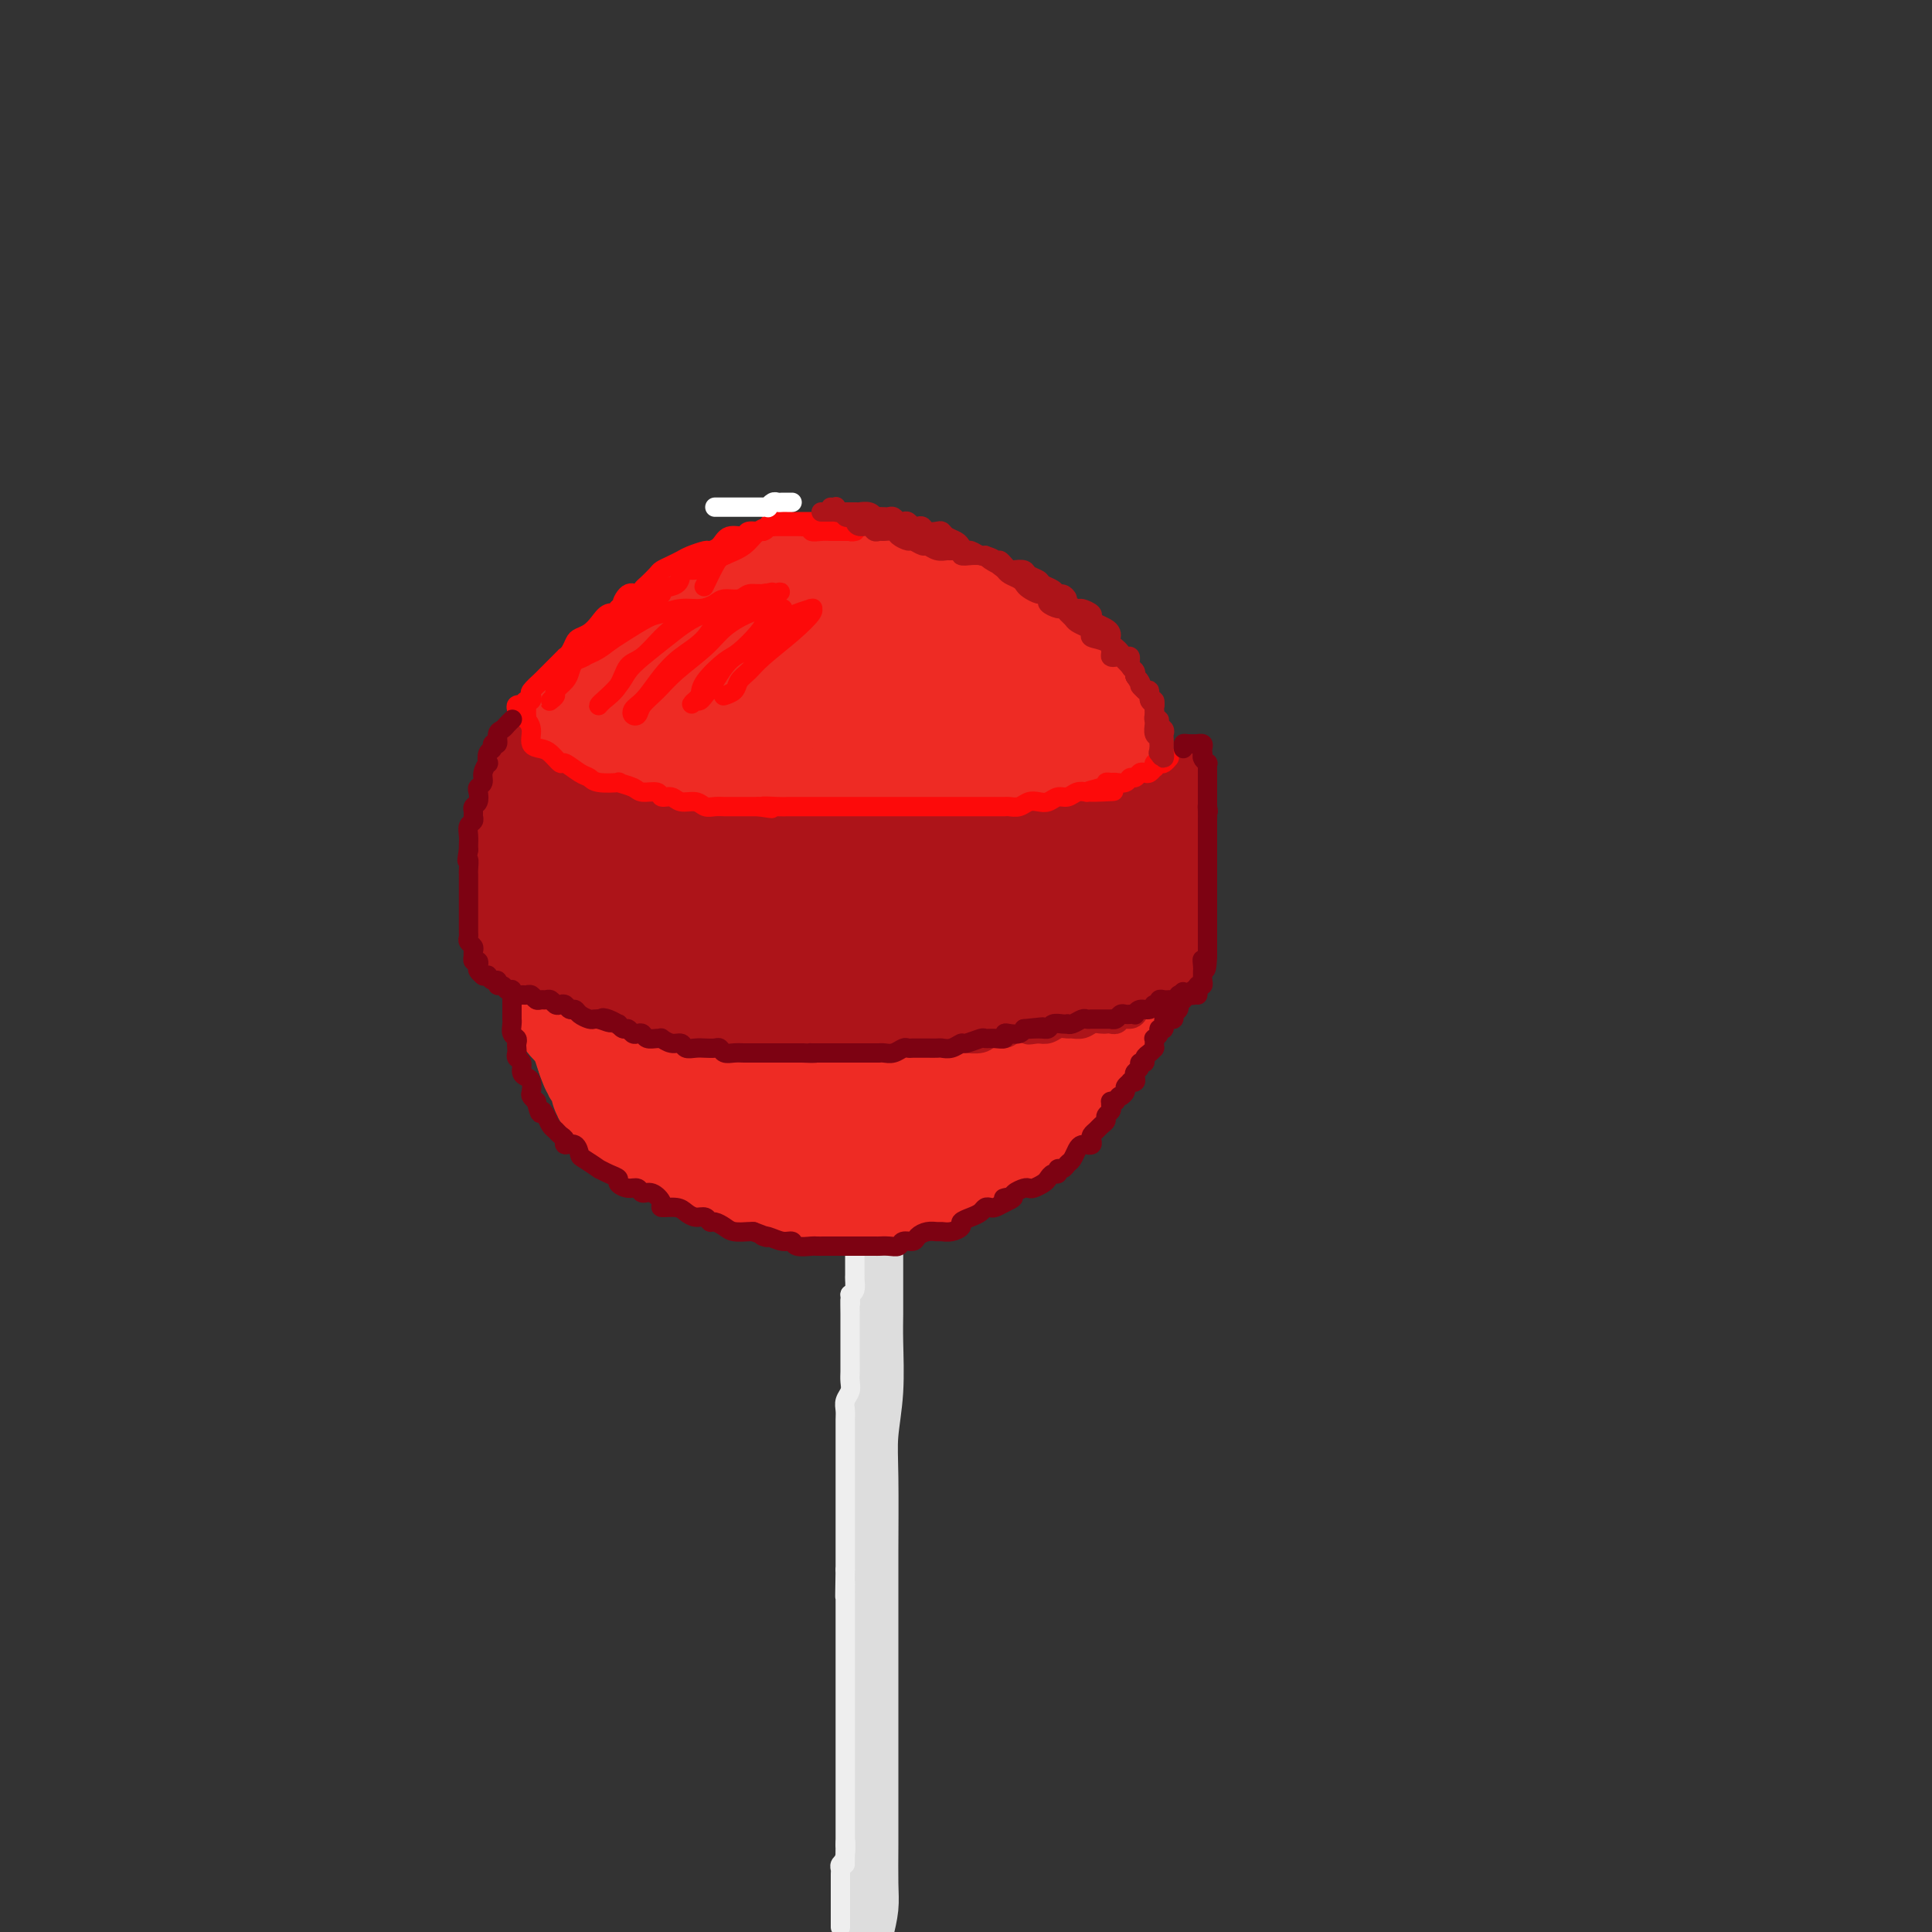 <svg viewBox='0 0 400 400' version='1.1' xmlns='http://www.w3.org/2000/svg' xmlns:xlink='http://www.w3.org/1999/xlink'><rect x="0" y="0" width="400" height="400" fill="#333333" stroke="none"/><g fill='none' stroke='rgb(221,221,221)' stroke-width='12' stroke-linecap='round' stroke-linejoin='round'><path d='M180,246c-0.113,0.441 -0.226,0.882 0,1c0.226,0.118 0.793,-0.088 1,0c0.207,0.088 0.056,0.470 0,1c-0.056,0.530 -0.015,1.208 0,2c0.015,0.792 0.004,1.698 0,3c-0.004,1.302 -0.001,3.001 0,4c0.001,0.999 0.001,1.299 0,3c-0.001,1.701 -0.004,4.802 0,7c0.004,2.198 0.015,3.492 0,5c-0.015,1.508 -0.057,3.231 0,6c0.057,2.769 0.211,6.585 0,10c-0.211,3.415 -0.789,6.431 -1,9c-0.211,2.569 -0.057,4.693 0,9c0.057,4.307 0.015,10.799 0,15c-0.015,4.201 -0.004,6.113 0,9c0.004,2.887 0.001,6.751 0,11c-0.001,4.249 -0.001,8.884 0,13c0.001,4.116 0.001,7.713 0,11c-0.001,3.287 -0.003,6.265 0,9c0.003,2.735 0.011,5.228 0,8c-0.011,2.772 -0.041,5.823 0,8c0.041,2.177 0.155,3.479 0,5c-0.155,1.521 -0.577,3.260 -1,5'/></g>
<g fill='none' stroke='rgb(238,238,238)' stroke-width='4' stroke-linecap='round' stroke-linejoin='round'><path d='M175,246c0.309,0.032 0.619,0.064 1,0c0.381,-0.064 0.834,-0.225 1,0c0.166,0.225 0.044,0.835 0,1c-0.044,0.165 -0.012,-0.114 0,0c0.012,0.114 0.003,0.622 0,1c-0.003,0.378 -0.001,0.626 0,1c0.001,0.374 0.000,0.873 0,1c-0.000,0.127 -0.000,-0.117 0,0c0.000,0.117 0.000,0.594 0,1c-0.000,0.406 -0.000,0.742 0,1c0.000,0.258 0.000,0.438 0,1c-0.000,0.562 0.000,1.507 0,2c-0.000,0.493 -0.000,0.534 0,1c0.000,0.466 0.000,1.358 0,2c-0.000,0.642 -0.000,1.036 0,1c0.000,-0.036 0.001,-0.500 0,0c-0.001,0.500 -0.003,1.966 0,3c0.003,1.034 0.011,1.638 0,2c-0.011,0.362 -0.041,0.482 0,1c0.041,0.518 0.155,1.434 0,2c-0.155,0.566 -0.577,0.783 -1,1'/><path d='M176,268c0.155,3.458 0.041,1.101 0,1c-0.041,-0.101 -0.011,2.052 0,3c0.011,0.948 0.003,0.691 0,1c-0.003,0.309 -0.001,1.185 0,2c0.001,0.815 0.000,1.569 0,2c-0.000,0.431 -0.000,0.538 0,1c0.000,0.462 0.001,1.278 0,2c-0.001,0.722 -0.004,1.348 0,2c0.004,0.652 0.015,1.330 0,2c-0.015,0.670 -0.057,1.333 0,2c0.057,0.667 0.211,1.337 0,2c-0.211,0.663 -0.789,1.319 -1,2c-0.211,0.681 -0.057,1.386 0,2c0.057,0.614 0.015,1.138 0,2c-0.015,0.862 -0.004,2.064 0,3c0.004,0.936 0.001,1.606 0,2c-0.001,0.394 -0.000,0.512 0,1c0.000,0.488 0.000,1.347 0,2c-0.000,0.653 -0.000,1.100 0,2c0.000,0.900 0.000,2.254 0,3c-0.000,0.746 -0.000,0.885 0,1c0.000,0.115 0.000,0.204 0,1c-0.000,0.796 -0.000,2.297 0,3c0.000,0.703 0.000,0.607 0,1c-0.000,0.393 -0.000,1.274 0,2c0.000,0.726 0.000,1.297 0,2c-0.000,0.703 -0.000,1.536 0,2c0.000,0.464 0.000,0.557 0,1c-0.000,0.443 -0.000,1.235 0,2c0.000,0.765 0.000,1.504 0,2c-0.000,0.496 -0.000,0.748 0,1'/><path d='M175,325c-0.155,9.403 -0.041,4.411 0,3c0.041,-1.411 0.011,0.759 0,2c-0.011,1.241 -0.003,1.552 0,2c0.003,0.448 0.001,1.031 0,2c-0.001,0.969 -0.000,2.324 0,3c0.000,0.676 0.000,0.674 0,1c-0.000,0.326 -0.000,0.980 0,2c0.000,1.020 0.000,2.405 0,3c-0.000,0.595 -0.000,0.400 0,1c0.000,0.600 0.000,1.994 0,3c-0.000,1.006 -0.000,1.623 0,2c0.000,0.377 0.000,0.515 0,1c-0.000,0.485 -0.000,1.318 0,2c0.000,0.682 0.000,1.215 0,2c-0.000,0.785 -0.000,1.824 0,2c0.000,0.176 0.000,-0.511 0,0c-0.000,0.511 -0.000,2.220 0,3c0.000,0.780 0.000,0.633 0,1c-0.000,0.367 -0.000,1.250 0,2c0.000,0.750 0.000,1.366 0,2c-0.000,0.634 -0.000,1.286 0,2c0.000,0.714 0.000,1.491 0,2c-0.000,0.509 -0.000,0.750 0,1c0.000,0.250 0.000,0.508 0,1c0.000,0.492 0.000,1.217 0,2c0.000,0.783 0.000,1.624 0,2c0.000,0.376 0.000,0.289 0,1c0.000,0.711 0.000,2.222 0,3c0.000,0.778 0.000,0.825 0,1c0.000,0.175 0.000,0.479 0,1c0.000,0.521 0.000,1.261 0,2'/><path d='M175,382c-0.016,8.725 -0.057,2.039 0,0c0.057,-2.039 0.211,0.571 0,2c-0.211,1.429 -0.789,1.678 -1,2c-0.211,0.322 -0.057,0.715 0,1c0.057,0.285 0.015,0.460 0,1c-0.015,0.540 -0.004,1.445 0,2c0.004,0.555 0.001,0.760 0,1c-0.001,0.240 -0.000,0.516 0,1c0.000,0.484 0.000,1.177 0,2c-0.000,0.823 -0.000,1.776 0,2c0.000,0.224 0.000,-0.280 0,0c-0.000,0.280 -0.000,1.345 0,2c0.000,0.655 0.000,0.902 0,1c-0.000,0.098 -0.000,0.049 0,0'/></g>
<g fill='none' stroke='rgb(238,43,36)' stroke-width='28' stroke-linecap='round' stroke-linejoin='round'><path d='M174,128c-0.441,-0.000 -0.882,-0.001 -1,0c-0.118,0.001 0.085,0.002 0,0c-0.085,-0.002 -0.460,-0.008 -1,0c-0.540,0.008 -1.247,0.031 -2,0c-0.753,-0.031 -1.552,-0.114 -2,0c-0.448,0.114 -0.544,0.425 -1,1c-0.456,0.575 -1.273,1.415 -2,2c-0.727,0.585 -1.365,0.917 -2,1c-0.635,0.083 -1.268,-0.082 -2,0c-0.732,0.082 -1.565,0.411 -2,1c-0.435,0.589 -0.474,1.437 -1,2c-0.526,0.563 -1.541,0.840 -2,1c-0.459,0.160 -0.364,0.202 -1,1c-0.636,0.798 -2.003,2.353 -3,3c-0.997,0.647 -1.624,0.385 -2,1c-0.376,0.615 -0.500,2.108 -1,3c-0.500,0.892 -1.377,1.184 -2,2c-0.623,0.816 -0.993,2.157 -1,3c-0.007,0.843 0.349,1.188 0,2c-0.349,0.812 -1.403,2.089 -2,3c-0.597,0.911 -0.736,1.454 -1,2c-0.264,0.546 -0.653,1.094 -1,2c-0.347,0.906 -0.654,2.168 -1,3c-0.346,0.832 -0.732,1.233 -1,2c-0.268,0.767 -0.418,1.899 -1,3c-0.582,1.101 -1.595,2.172 -2,3c-0.405,0.828 -0.203,1.414 0,2'/><path d='M137,171c-2.276,5.695 -0.465,4.431 0,4c0.465,-0.431 -0.415,-0.030 -1,1c-0.585,1.030 -0.875,2.687 -1,4c-0.125,1.313 -0.086,2.280 0,3c0.086,0.720 0.219,1.193 0,2c-0.219,0.807 -0.792,1.948 -1,3c-0.208,1.052 -0.053,2.013 0,3c0.053,0.987 0.003,1.999 0,3c-0.003,1.001 0.042,1.991 0,3c-0.042,1.009 -0.171,2.036 0,3c0.171,0.964 0.641,1.864 1,3c0.359,1.136 0.606,2.509 1,3c0.394,0.491 0.935,0.099 1,1c0.065,0.901 -0.345,3.095 0,4c0.345,0.905 1.444,0.522 2,1c0.556,0.478 0.568,1.819 1,3c0.432,1.181 1.285,2.203 2,3c0.715,0.797 1.292,1.369 2,2c0.708,0.631 1.545,1.321 2,2c0.455,0.679 0.527,1.347 1,2c0.473,0.653 1.348,1.292 2,2c0.652,0.708 1.081,1.486 2,2c0.919,0.514 2.328,0.764 3,1c0.672,0.236 0.606,0.458 1,1c0.394,0.542 1.246,1.403 2,2c0.754,0.597 1.409,0.930 2,1c0.591,0.070 1.117,-0.122 2,0c0.883,0.122 2.123,0.558 3,1c0.877,0.442 1.390,0.888 2,1c0.610,0.112 1.317,-0.111 2,0c0.683,0.111 1.341,0.555 2,1'/><path d='M170,236c3.523,1.464 2.831,1.124 3,1c0.169,-0.124 1.199,-0.033 2,0c0.801,0.033 1.373,0.009 2,0c0.627,-0.009 1.308,-0.003 2,0c0.692,0.003 1.394,0.001 2,0c0.606,-0.001 1.116,-0.003 2,0c0.884,0.003 2.142,0.012 3,0c0.858,-0.012 1.317,-0.045 2,0c0.683,0.045 1.591,0.166 2,0c0.409,-0.166 0.318,-0.621 1,-1c0.682,-0.379 2.136,-0.683 3,-1c0.864,-0.317 1.139,-0.648 2,-1c0.861,-0.352 2.310,-0.724 3,-1c0.690,-0.276 0.622,-0.454 1,-1c0.378,-0.546 1.201,-1.460 2,-2c0.799,-0.540 1.575,-0.707 2,-1c0.425,-0.293 0.499,-0.711 1,-1c0.501,-0.289 1.430,-0.449 2,-1c0.570,-0.551 0.783,-1.495 1,-2c0.217,-0.505 0.438,-0.572 1,-1c0.562,-0.428 1.463,-1.216 2,-2c0.537,-0.784 0.708,-1.565 1,-2c0.292,-0.435 0.706,-0.524 1,-1c0.294,-0.476 0.470,-1.340 1,-2c0.530,-0.660 1.414,-1.117 2,-2c0.586,-0.883 0.874,-2.194 1,-3c0.126,-0.806 0.089,-1.108 0,-2c-0.089,-0.892 -0.230,-2.373 0,-3c0.230,-0.627 0.831,-0.400 1,-1c0.169,-0.600 -0.095,-2.029 0,-3c0.095,-0.971 0.547,-1.486 1,-2'/><path d='M219,201c0.464,-2.555 0.124,-1.943 0,-2c-0.124,-0.057 -0.033,-0.782 0,-2c0.033,-1.218 0.009,-2.929 0,-4c-0.009,-1.071 -0.003,-1.500 0,-2c0.003,-0.500 0.001,-1.070 0,-2c-0.001,-0.930 -0.003,-2.222 0,-3c0.003,-0.778 0.011,-1.044 0,-2c-0.011,-0.956 -0.041,-2.602 0,-4c0.041,-1.398 0.151,-2.549 0,-3c-0.151,-0.451 -0.564,-0.203 -1,-1c-0.436,-0.797 -0.894,-2.638 -1,-4c-0.106,-1.362 0.141,-2.245 0,-3c-0.141,-0.755 -0.672,-1.381 -1,-2c-0.328,-0.619 -0.455,-1.229 -1,-2c-0.545,-0.771 -1.507,-1.701 -2,-3c-0.493,-1.299 -0.516,-2.967 -1,-4c-0.484,-1.033 -1.428,-1.432 -2,-2c-0.572,-0.568 -0.772,-1.307 -1,-2c-0.228,-0.693 -0.485,-1.340 -1,-2c-0.515,-0.660 -1.289,-1.331 -2,-2c-0.711,-0.669 -1.359,-1.334 -2,-2c-0.641,-0.666 -1.274,-1.333 -2,-2c-0.726,-0.667 -1.544,-1.336 -2,-2c-0.456,-0.664 -0.550,-1.325 -1,-2c-0.450,-0.675 -1.258,-1.363 -2,-2c-0.742,-0.637 -1.420,-1.222 -2,-2c-0.580,-0.778 -1.061,-1.750 -2,-2c-0.939,-0.250 -2.334,0.222 -3,0c-0.666,-0.222 -0.602,-1.137 -1,-2c-0.398,-0.863 -1.256,-1.675 -2,-2c-0.744,-0.325 -1.372,-0.162 -2,0'/><path d='M185,132c-1.828,-1.023 -2.397,-1.579 -3,-2c-0.603,-0.421 -1.240,-0.705 -2,-1c-0.760,-0.295 -1.644,-0.601 -2,-1c-0.356,-0.399 -0.184,-0.892 -1,-1c-0.816,-0.108 -2.621,0.167 -4,0c-1.379,-0.167 -2.333,-0.778 -3,-1c-0.667,-0.222 -1.048,-0.057 -2,0c-0.952,0.057 -2.474,0.005 -4,0c-1.526,-0.005 -3.056,0.038 -4,0c-0.944,-0.038 -1.302,-0.157 -2,0c-0.698,0.157 -1.737,0.590 -3,1c-1.263,0.410 -2.750,0.796 -4,1c-1.250,0.204 -2.263,0.228 -3,1c-0.737,0.772 -1.197,2.294 -2,3c-0.803,0.706 -1.947,0.596 -3,1c-1.053,0.404 -2.015,1.323 -3,2c-0.985,0.677 -1.993,1.111 -3,2c-1.007,0.889 -2.012,2.233 -3,3c-0.988,0.767 -1.959,0.956 -3,2c-1.041,1.044 -2.152,2.943 -3,4c-0.848,1.057 -1.431,1.272 -2,2c-0.569,0.728 -1.122,1.968 -2,3c-0.878,1.032 -2.082,1.857 -3,3c-0.918,1.143 -1.551,2.603 -2,4c-0.449,1.397 -0.712,2.732 -1,4c-0.288,1.268 -0.599,2.471 -1,4c-0.401,1.529 -0.892,3.385 -1,5c-0.108,1.615 0.167,2.990 0,4c-0.167,1.010 -0.776,1.657 -1,3c-0.224,1.343 -0.064,3.384 0,5c0.064,1.616 0.032,2.808 0,4'/><path d='M115,187c-0.667,5.390 -0.333,4.363 0,5c0.333,0.637 0.665,2.936 1,4c0.335,1.064 0.674,0.893 1,2c0.326,1.107 0.638,3.494 1,5c0.362,1.506 0.772,2.132 1,3c0.228,0.868 0.273,1.980 1,3c0.727,1.020 2.137,1.950 3,3c0.863,1.050 1.180,2.219 2,3c0.820,0.781 2.145,1.172 3,2c0.855,0.828 1.242,2.092 2,3c0.758,0.908 1.886,1.460 3,2c1.114,0.540 2.212,1.069 3,2c0.788,0.931 1.264,2.263 2,3c0.736,0.737 1.732,0.879 3,1c1.268,0.121 2.809,0.221 4,1c1.191,0.779 2.033,2.237 3,3c0.967,0.763 2.060,0.831 3,1c0.940,0.169 1.726,0.437 3,1c1.274,0.563 3.037,1.419 4,2c0.963,0.581 1.126,0.888 2,1c0.874,0.112 2.458,0.030 4,0c1.542,-0.030 3.041,-0.008 4,0c0.959,0.008 1.376,0.002 2,0c0.624,-0.002 1.454,-0.001 3,0c1.546,0.001 3.809,0.001 5,0c1.191,-0.001 1.312,-0.003 2,0c0.688,0.003 1.944,0.012 3,0c1.056,-0.012 1.912,-0.044 3,0c1.088,0.044 2.408,0.166 3,0c0.592,-0.166 0.455,-0.619 1,-1c0.545,-0.381 1.773,-0.691 3,-1'/><path d='M193,235c5.005,-0.471 3.016,-0.650 3,-1c-0.016,-0.350 1.939,-0.871 3,-1c1.061,-0.129 1.228,0.135 2,0c0.772,-0.135 2.149,-0.669 3,-1c0.851,-0.331 1.177,-0.460 2,-1c0.823,-0.540 2.143,-1.492 3,-2c0.857,-0.508 1.251,-0.573 2,-1c0.749,-0.427 1.854,-1.216 3,-2c1.146,-0.784 2.335,-1.561 3,-2c0.665,-0.439 0.807,-0.539 1,-1c0.193,-0.461 0.437,-1.283 1,-2c0.563,-0.717 1.447,-1.328 2,-2c0.553,-0.672 0.777,-1.405 1,-2c0.223,-0.595 0.446,-1.051 1,-2c0.554,-0.949 1.440,-2.390 2,-3c0.560,-0.610 0.795,-0.389 1,-1c0.205,-0.611 0.381,-2.054 1,-3c0.619,-0.946 1.683,-1.394 2,-2c0.317,-0.606 -0.112,-1.372 0,-2c0.112,-0.628 0.766,-1.120 1,-2c0.234,-0.880 0.049,-2.147 0,-3c-0.049,-0.853 0.040,-1.290 0,-2c-0.040,-0.710 -0.207,-1.693 0,-3c0.207,-1.307 0.788,-2.940 1,-4c0.212,-1.060 0.057,-1.548 0,-2c-0.057,-0.452 -0.014,-0.868 0,-2c0.014,-1.132 0.001,-2.980 0,-4c-0.001,-1.020 0.010,-1.212 0,-2c-0.010,-0.788 -0.041,-2.174 0,-3c0.041,-0.826 0.155,-1.093 0,-2c-0.155,-0.907 -0.577,-2.453 -1,-4'/><path d='M230,171c0.157,-5.890 0.049,-3.115 0,-3c-0.049,0.115 -0.041,-2.428 0,-4c0.041,-1.572 0.114,-2.172 0,-3c-0.114,-0.828 -0.414,-1.884 -1,-3c-0.586,-1.116 -1.456,-2.291 -2,-3c-0.544,-0.709 -0.760,-0.952 -1,-2c-0.240,-1.048 -0.503,-2.900 -1,-4c-0.497,-1.100 -1.229,-1.448 -2,-2c-0.771,-0.552 -1.580,-1.308 -2,-2c-0.420,-0.692 -0.450,-1.318 -1,-2c-0.550,-0.682 -1.622,-1.418 -2,-2c-0.378,-0.582 -0.064,-1.011 -1,-2c-0.936,-0.989 -3.122,-2.540 -4,-3c-0.878,-0.460 -0.447,0.171 -1,0c-0.553,-0.171 -2.092,-1.145 -3,-2c-0.908,-0.855 -1.187,-1.591 -2,-2c-0.813,-0.409 -2.160,-0.492 -3,-1c-0.840,-0.508 -1.172,-1.440 -2,-2c-0.828,-0.560 -2.151,-0.746 -3,-1c-0.849,-0.254 -1.224,-0.575 -2,-1c-0.776,-0.425 -1.953,-0.955 -3,-1c-1.047,-0.045 -1.965,0.394 -3,0c-1.035,-0.394 -2.188,-1.621 -3,-2c-0.812,-0.379 -1.283,0.091 -2,0c-0.717,-0.091 -1.680,-0.742 -3,-1c-1.320,-0.258 -2.995,-0.122 -4,0c-1.005,0.122 -1.338,0.229 -2,0c-0.662,-0.229 -1.652,-0.793 -3,-1c-1.348,-0.207 -3.055,-0.056 -4,0c-0.945,0.056 -1.127,0.016 -2,0c-0.873,-0.016 -2.436,-0.008 -4,0'/><path d='M164,122c-4.526,-0.059 -3.841,0.794 -4,1c-0.159,0.206 -1.161,-0.236 -2,0c-0.839,0.236 -1.514,1.150 -3,2c-1.486,0.850 -3.781,1.635 -5,2c-1.219,0.365 -1.361,0.310 -2,1c-0.639,0.690 -1.775,2.126 -3,3c-1.225,0.874 -2.541,1.186 -4,2c-1.459,0.814 -3.062,2.129 -4,3c-0.938,0.871 -1.210,1.298 -2,2c-0.790,0.702 -2.099,1.679 -3,3c-0.901,1.321 -1.393,2.985 -2,4c-0.607,1.015 -1.327,1.380 -2,2c-0.673,0.620 -1.297,1.495 -2,3c-0.703,1.505 -1.484,3.639 -2,5c-0.516,1.361 -0.765,1.947 -1,3c-0.235,1.053 -0.455,2.572 -1,4c-0.545,1.428 -1.414,2.766 -2,4c-0.586,1.234 -0.889,2.364 -1,4c-0.111,1.636 -0.030,3.777 0,5c0.030,1.223 0.008,1.528 0,3c-0.008,1.472 -0.002,4.112 0,6c0.002,1.888 -0.000,3.025 0,4c0.000,0.975 0.003,1.788 0,3c-0.003,1.212 -0.013,2.823 0,4c0.013,1.177 0.049,1.922 0,3c-0.049,1.078 -0.182,2.490 0,4c0.182,1.510 0.679,3.117 1,4c0.321,0.883 0.468,1.041 1,2c0.532,0.959 1.451,2.720 2,4c0.549,1.280 0.728,2.080 1,3c0.272,0.920 0.636,1.960 1,3'/><path d='M125,218c1.022,2.766 0.577,1.682 1,2c0.423,0.318 1.713,2.038 2,3c0.287,0.962 -0.429,1.164 0,2c0.429,0.836 2.002,2.304 3,3c0.998,0.696 1.422,0.619 2,1c0.578,0.381 1.309,1.220 2,2c0.691,0.780 1.343,1.501 2,2c0.657,0.499 1.321,0.778 2,1c0.679,0.222 1.374,0.389 2,1c0.626,0.611 1.181,1.665 2,2c0.819,0.335 1.900,-0.051 3,0c1.100,0.051 2.219,0.538 3,1c0.781,0.462 1.223,0.898 2,1c0.777,0.102 1.887,-0.130 3,0c1.113,0.130 2.227,0.622 3,1c0.773,0.378 1.204,0.641 2,1c0.796,0.359 1.958,0.814 3,1c1.042,0.186 1.965,0.102 3,0c1.035,-0.102 2.184,-0.224 3,0c0.816,0.224 1.301,0.792 2,1c0.699,0.208 1.614,0.055 3,0c1.386,-0.055 3.243,-0.014 4,0c0.757,0.014 0.415,-0.000 1,0c0.585,0.000 2.096,0.015 3,0c0.904,-0.015 1.201,-0.060 2,0c0.799,0.060 2.101,0.223 3,0c0.899,-0.223 1.396,-0.833 2,-1c0.604,-0.167 1.317,0.110 2,0c0.683,-0.110 1.338,-0.607 2,-1c0.662,-0.393 1.332,-0.684 2,-1c0.668,-0.316 1.334,-0.658 2,-1'/><path d='M196,239c4.279,-0.782 3.478,-0.738 3,-1c-0.478,-0.262 -0.633,-0.829 0,-1c0.633,-0.171 2.053,0.055 3,0c0.947,-0.055 1.422,-0.391 2,-1c0.578,-0.609 1.258,-1.493 2,-2c0.742,-0.507 1.547,-0.639 2,-1c0.453,-0.361 0.554,-0.950 1,-2c0.446,-1.050 1.238,-2.560 2,-3c0.762,-0.440 1.494,0.191 2,0c0.506,-0.191 0.785,-1.205 1,-2c0.215,-0.795 0.367,-1.373 1,-2c0.633,-0.627 1.747,-1.304 2,-2c0.253,-0.696 -0.353,-1.412 0,-2c0.353,-0.588 1.667,-1.049 2,-2c0.333,-0.951 -0.314,-2.392 0,-3c0.314,-0.608 1.589,-0.384 2,-1c0.411,-0.616 -0.044,-2.072 0,-3c0.044,-0.928 0.586,-1.327 1,-2c0.414,-0.673 0.699,-1.621 1,-2c0.301,-0.379 0.616,-0.188 1,-1c0.384,-0.812 0.835,-2.625 1,-4c0.165,-1.375 0.044,-2.311 0,-3c-0.044,-0.689 -0.011,-1.132 0,-2c0.011,-0.868 -0.001,-2.161 0,-3c0.001,-0.839 0.015,-1.224 0,-2c-0.015,-0.776 -0.060,-1.941 0,-3c0.060,-1.059 0.223,-2.010 0,-3c-0.223,-0.990 -0.833,-2.018 -1,-3c-0.167,-0.982 0.109,-1.918 0,-3c-0.109,-1.082 -0.603,-2.309 -1,-3c-0.397,-0.691 -0.699,-0.845 -1,-1'/><path d='M222,176c-0.562,-4.687 -0.465,-3.405 -1,-4c-0.535,-0.595 -1.700,-3.065 -2,-4c-0.300,-0.935 0.266,-0.333 0,-1c-0.266,-0.667 -1.362,-2.601 -2,-4c-0.638,-1.399 -0.818,-2.261 -1,-3c-0.182,-0.739 -0.368,-1.354 -1,-2c-0.632,-0.646 -1.712,-1.323 -2,-2c-0.288,-0.677 0.215,-1.355 0,-2c-0.215,-0.645 -1.149,-1.258 -2,-2c-0.851,-0.742 -1.621,-1.613 -2,-2c-0.379,-0.387 -0.368,-0.288 -1,-1c-0.632,-0.712 -1.909,-2.233 -3,-3c-1.091,-0.767 -1.998,-0.778 -3,-1c-1.002,-0.222 -2.101,-0.655 -3,-1c-0.899,-0.345 -1.598,-0.604 -3,-1c-1.402,-0.396 -3.508,-0.930 -5,-1c-1.492,-0.070 -2.370,0.325 -4,1c-1.630,0.675 -4.011,1.630 -6,3c-1.989,1.370 -3.587,3.155 -6,6c-2.413,2.845 -5.642,6.751 -7,10c-1.358,3.249 -0.846,5.841 -1,8c-0.154,2.159 -0.974,3.884 -1,6c-0.026,2.116 0.741,4.621 1,6c0.259,1.379 0.010,1.632 1,2c0.990,0.368 3.219,0.852 5,1c1.781,0.148 3.112,-0.039 4,-1c0.888,-0.961 1.332,-2.697 2,-4c0.668,-1.303 1.561,-2.174 2,-4c0.439,-1.826 0.426,-4.607 0,-7c-0.426,-2.393 -1.265,-4.398 -2,-6c-0.735,-1.602 -1.368,-2.801 -2,-4'/><path d='M177,159c-1.533,-2.996 -3.365,-1.987 -5,-1c-1.635,0.987 -3.074,1.953 -5,4c-1.926,2.047 -4.340,5.176 -6,10c-1.660,4.824 -2.566,11.344 -3,16c-0.434,4.656 -0.396,7.447 0,10c0.396,2.553 1.149,4.867 3,7c1.851,2.133 4.800,4.085 7,5c2.200,0.915 3.651,0.794 5,1c1.349,0.206 2.595,0.738 5,0c2.405,-0.738 5.969,-2.747 8,-4c2.031,-1.253 2.529,-1.749 3,-3c0.471,-1.251 0.916,-3.256 1,-6c0.084,-2.744 -0.192,-6.229 -2,-10c-1.808,-3.771 -5.147,-7.830 -7,-10c-1.853,-2.170 -2.221,-2.452 -4,-3c-1.779,-0.548 -4.969,-1.363 -8,0c-3.031,1.363 -5.903,4.902 -8,9c-2.097,4.098 -3.421,8.754 -4,13c-0.579,4.246 -0.415,8.082 0,11c0.415,2.918 1.082,4.916 3,7c1.918,2.084 5.089,4.253 8,5c2.911,0.747 5.563,0.073 8,0c2.437,-0.073 4.659,0.456 7,-1c2.341,-1.456 4.801,-4.898 7,-7c2.199,-2.102 4.138,-2.864 5,-6c0.862,-3.136 0.648,-8.646 0,-13c-0.648,-4.354 -1.729,-7.554 -3,-11c-1.271,-3.446 -2.732,-7.140 -4,-9c-1.268,-1.860 -2.341,-1.885 -4,-2c-1.659,-0.115 -3.902,-0.318 -6,2c-2.098,2.318 -4.049,7.159 -6,12'/><path d='M172,185c-1.356,3.376 -1.747,5.815 -2,8c-0.253,2.185 -0.367,4.116 1,6c1.367,1.884 4.216,3.722 6,5c1.784,1.278 2.503,1.998 4,2c1.497,0.002 3.770,-0.713 6,-2c2.230,-1.287 4.415,-3.146 6,-5c1.585,-1.854 2.569,-3.705 3,-6c0.431,-2.295 0.309,-5.036 0,-9c-0.309,-3.964 -0.804,-9.153 -2,-12c-1.196,-2.847 -3.095,-3.353 -4,-4c-0.905,-0.647 -0.818,-1.435 -2,-1c-1.182,0.435 -3.632,2.092 -5,5c-1.368,2.908 -1.654,7.066 -2,10c-0.346,2.934 -0.751,4.644 0,7c0.751,2.356 2.658,5.360 4,7c1.342,1.640 2.121,1.917 3,2c0.879,0.083 1.860,-0.028 3,0c1.140,0.028 2.439,0.195 4,-1c1.561,-1.195 3.384,-3.753 4,-6c0.616,-2.247 0.025,-4.185 0,-7c-0.025,-2.815 0.514,-6.509 0,-10c-0.514,-3.491 -2.082,-6.779 -3,-9c-0.918,-2.221 -1.185,-3.376 -2,-4c-0.815,-0.624 -2.178,-0.719 -3,-1c-0.822,-0.281 -1.103,-0.748 -2,0c-0.897,0.748 -2.410,2.713 -3,4c-0.590,1.287 -0.258,1.897 0,3c0.258,1.103 0.440,2.698 1,4c0.560,1.302 1.497,2.312 3,3c1.503,0.688 3.572,1.054 5,1c1.428,-0.054 2.214,-0.527 3,-1'/><path d='M198,174c1.935,-0.057 1.271,-1.700 1,-3c-0.271,-1.300 -0.150,-2.257 0,-3c0.150,-0.743 0.329,-1.271 0,-2c-0.329,-0.729 -1.165,-1.658 -2,-2c-0.835,-0.342 -1.667,-0.098 -2,0c-0.333,0.098 -0.166,0.049 0,0'/></g>
<g fill='none' stroke='rgb(173,20,25)' stroke-width='6' stroke-linecap='round' stroke-linejoin='round'><path d='M107,152c-0.422,-0.081 -0.844,-0.163 -1,0c-0.156,0.163 -0.045,0.569 0,1c0.045,0.431 0.026,0.885 0,1c-0.026,0.115 -0.058,-0.110 0,0c0.058,0.110 0.208,0.555 0,1c-0.208,0.445 -0.773,0.892 -1,1c-0.227,0.108 -0.118,-0.122 0,0c0.118,0.122 0.243,0.596 0,1c-0.243,0.404 -0.854,0.738 -1,1c-0.146,0.262 0.172,0.450 0,1c-0.172,0.550 -0.834,1.460 -1,2c-0.166,0.540 0.166,0.709 0,1c-0.166,0.291 -0.829,0.704 -1,1c-0.171,0.296 0.150,0.473 0,1c-0.150,0.527 -0.771,1.402 -1,2c-0.229,0.598 -0.065,0.920 0,1c0.065,0.080 0.031,-0.081 0,0c-0.031,0.081 -0.061,0.403 0,1c0.061,0.597 0.212,1.469 0,2c-0.212,0.531 -0.788,0.720 -1,1c-0.212,0.280 -0.061,0.651 0,1c0.061,0.349 0.030,0.674 0,1'/><path d='M100,173c-1.309,3.643 -1.083,2.251 -1,2c0.083,-0.251 0.022,0.640 0,1c-0.022,0.360 -0.006,0.191 0,0c0.006,-0.191 0.002,-0.402 0,0c-0.002,0.402 -0.000,1.417 0,2c0.000,0.583 0.000,0.733 0,1c-0.000,0.267 -0.000,0.649 0,1c0.000,0.351 0.000,0.670 0,1c-0.000,0.330 -0.000,0.671 0,1c0.000,0.329 0.000,0.648 0,1c-0.000,0.352 0.000,0.738 0,1c-0.000,0.262 -0.000,0.400 0,1c0.000,0.600 0.000,1.663 0,2c-0.000,0.337 -0.000,-0.050 0,0c0.000,0.050 0.000,0.538 0,1c-0.000,0.462 -0.001,0.897 0,1c0.001,0.103 0.004,-0.126 0,0c-0.004,0.126 -0.015,0.607 0,1c0.015,0.393 0.057,0.697 0,1c-0.057,0.303 -0.211,0.606 0,1c0.211,0.394 0.789,0.879 1,1c0.211,0.121 0.057,-0.121 0,0c-0.057,0.121 -0.015,0.606 0,1c0.015,0.394 0.004,0.697 0,1c-0.004,0.303 -0.001,0.607 0,1c0.001,0.393 0.000,0.875 0,1c-0.000,0.125 -0.000,-0.107 0,0c0.000,0.107 0.000,0.554 0,1'/><path d='M100,198c0.226,3.795 0.792,0.783 1,0c0.208,-0.783 0.057,0.664 0,1c-0.057,0.336 -0.019,-0.438 0,-1c0.019,-0.562 0.019,-0.911 0,-1c-0.019,-0.089 -0.058,0.083 0,0c0.058,-0.083 0.212,-0.421 0,-1c-0.212,-0.579 -0.789,-1.398 -1,-2c-0.211,-0.602 -0.057,-0.986 0,-1c0.057,-0.014 0.015,0.343 0,0c-0.015,-0.343 -0.004,-1.386 0,-2c0.004,-0.614 0.002,-0.798 0,-1c-0.002,-0.202 -0.004,-0.420 0,-1c0.004,-0.580 0.015,-1.521 0,-2c-0.015,-0.479 -0.057,-0.496 0,-1c0.057,-0.504 0.211,-1.496 0,-2c-0.211,-0.504 -0.789,-0.520 -1,-1c-0.211,-0.480 -0.057,-1.425 0,-2c0.057,-0.575 0.015,-0.781 0,-1c-0.015,-0.219 -0.004,-0.450 0,-1c0.004,-0.550 0.001,-1.417 0,-2c-0.001,-0.583 -0.000,-0.881 0,-1c0.000,-0.119 0.000,-0.060 0,0'/><path d='M99,176c-0.216,-3.747 -0.255,-2.116 0,-2c0.255,0.116 0.804,-1.283 1,-2c0.196,-0.717 0.038,-0.753 0,-1c-0.038,-0.247 0.042,-0.705 0,-1c-0.042,-0.295 -0.207,-0.425 0,-1c0.207,-0.575 0.788,-1.593 1,-2c0.212,-0.407 0.057,-0.203 0,0c-0.057,0.203 -0.016,0.405 0,0c0.016,-0.405 0.008,-1.418 0,-2c-0.008,-0.582 -0.016,-0.733 0,-1c0.016,-0.267 0.056,-0.649 0,-1c-0.056,-0.351 -0.207,-0.673 0,-1c0.207,-0.327 0.773,-0.661 1,-1c0.227,-0.339 0.114,-0.682 0,-1c-0.114,-0.318 -0.228,-0.611 0,-1c0.228,-0.389 0.797,-0.874 1,-1c0.203,-0.126 0.041,0.107 0,0c-0.041,-0.107 0.041,-0.555 0,-1c-0.041,-0.445 -0.203,-0.889 0,-1c0.203,-0.111 0.772,0.110 1,0c0.228,-0.110 0.116,-0.552 0,-1c-0.116,-0.448 -0.237,-0.904 0,-1c0.237,-0.096 0.833,0.166 1,0c0.167,-0.166 -0.095,-0.762 0,-1c0.095,-0.238 0.548,-0.119 1,0'/><path d='M106,153c1.100,-3.785 0.350,-1.746 0,-1c-0.350,0.746 -0.301,0.200 0,0c0.301,-0.200 0.855,-0.053 1,0c0.145,0.053 -0.120,0.013 0,0c0.120,-0.013 0.623,0.000 1,0c0.377,-0.000 0.626,-0.014 1,0c0.374,0.014 0.874,0.055 1,0c0.126,-0.055 -0.120,-0.207 0,0c0.120,0.207 0.606,0.773 1,1c0.394,0.227 0.697,0.113 1,0'/><path d='M112,153c1.046,-0.061 0.662,-0.213 1,0c0.338,0.213 1.399,0.792 2,1c0.601,0.208 0.743,0.045 1,0c0.257,-0.045 0.631,0.027 1,0c0.369,-0.027 0.734,-0.151 1,0c0.266,0.151 0.434,0.579 1,1c0.566,0.421 1.530,0.834 2,1c0.470,0.166 0.446,0.083 1,0c0.554,-0.083 1.688,-0.168 2,0c0.312,0.168 -0.197,0.589 0,1c0.197,0.411 1.098,0.813 2,1c0.902,0.187 1.803,0.158 2,0c0.197,-0.158 -0.309,-0.446 0,0c0.309,0.446 1.435,1.626 2,2c0.565,0.374 0.570,-0.060 1,0c0.430,0.060 1.287,0.612 2,1c0.713,0.388 1.283,0.611 2,1c0.717,0.389 1.581,0.944 2,1c0.419,0.056 0.391,-0.388 1,0c0.609,0.388 1.854,1.606 3,2c1.146,0.394 2.193,-0.038 3,0c0.807,0.038 1.374,0.545 2,1c0.626,0.455 1.312,0.858 2,1c0.688,0.142 1.377,0.023 2,0c0.623,-0.023 1.181,0.050 2,0c0.819,-0.050 1.900,-0.224 3,0c1.100,0.224 2.220,0.844 3,1c0.780,0.156 1.219,-0.154 2,0c0.781,0.154 1.902,0.772 3,1c1.098,0.228 2.171,0.065 3,0c0.829,-0.065 1.415,-0.033 2,0'/><path d='M168,169c4.489,0.845 2.211,0.959 2,1c-0.211,0.041 1.647,0.011 3,0c1.353,-0.011 2.203,-0.003 3,0c0.797,0.003 1.540,0.001 2,0c0.460,-0.001 0.637,-0.000 1,0c0.363,0.000 0.911,0.000 2,0c1.089,-0.000 2.718,-0.000 4,0c1.282,0.000 2.216,-0.000 3,0c0.784,0.000 1.418,0.000 2,0c0.582,-0.000 1.114,-0.000 2,0c0.886,0.000 2.128,0.001 3,0c0.872,-0.001 1.374,-0.004 2,0c0.626,0.004 1.376,0.015 2,0c0.624,-0.015 1.120,-0.057 2,0c0.880,0.057 2.142,0.212 3,0c0.858,-0.212 1.313,-0.793 2,-1c0.687,-0.207 1.606,-0.041 2,0c0.394,0.041 0.261,-0.042 1,0c0.739,0.042 2.348,0.208 3,0c0.652,-0.208 0.346,-0.792 1,-1c0.654,-0.208 2.269,-0.042 3,0c0.731,0.042 0.580,-0.041 1,0c0.420,0.041 1.412,0.207 2,0c0.588,-0.207 0.774,-0.788 1,-1c0.226,-0.212 0.493,-0.057 1,0c0.507,0.057 1.253,0.015 2,0c0.747,-0.015 1.496,-0.004 2,0c0.504,0.004 0.764,0.001 1,0c0.236,-0.001 0.448,-0.000 1,0c0.552,0.000 1.443,0.000 2,0c0.557,-0.000 0.778,-0.000 1,0'/><path d='M230,167c9.542,-0.250 2.398,0.125 0,0c-2.398,-0.125 -0.052,-0.752 1,-1c1.052,-0.248 0.808,-0.119 1,0c0.192,0.119 0.821,0.228 1,0c0.179,-0.228 -0.092,-0.792 0,-1c0.092,-0.208 0.546,-0.059 1,0c0.454,0.059 0.909,0.030 1,0c0.091,-0.030 -0.183,-0.059 0,0c0.183,0.059 0.823,0.208 1,0c0.177,-0.208 -0.110,-0.773 0,-1c0.110,-0.227 0.617,-0.117 1,0c0.383,0.117 0.643,0.242 1,0c0.357,-0.242 0.813,-0.849 1,-1c0.187,-0.151 0.106,0.156 0,0c-0.106,-0.156 -0.235,-0.774 0,-1c0.235,-0.226 0.836,-0.061 1,0c0.164,0.061 -0.110,0.016 0,0c0.110,-0.016 0.603,-0.005 1,0c0.397,0.005 0.699,0.002 1,0'/><path d='M242,162c2.084,-0.761 1.294,-0.162 1,0c-0.294,0.162 -0.093,-0.111 0,0c0.093,0.111 0.077,0.608 0,1c-0.077,0.392 -0.217,0.680 0,1c0.217,0.320 0.790,0.674 1,1c0.210,0.326 0.056,0.626 0,1c-0.056,0.374 -0.015,0.821 0,1c0.015,0.179 0.004,0.089 0,0c-0.004,-0.089 -0.001,-0.178 0,0c0.001,0.178 0.000,0.621 0,1c-0.000,0.379 -0.000,0.693 0,1c0.000,0.307 0.000,0.607 0,1c-0.000,0.393 -0.000,0.879 0,1c0.000,0.121 0.000,-0.123 0,0c-0.000,0.123 -0.000,0.611 0,1c0.000,0.389 0.000,0.678 0,1c-0.000,0.322 -0.000,0.678 0,1c0.000,0.322 0.000,0.610 0,1c-0.000,0.390 -0.000,0.883 0,1c0.000,0.117 0.000,-0.142 0,0c-0.000,0.142 -0.000,0.686 0,1c0.000,0.314 0.000,0.399 0,1c-0.000,0.601 -0.000,1.719 0,2c0.000,0.281 0.000,-0.275 0,0c-0.000,0.275 -0.000,1.382 0,2c0.000,0.618 0.000,0.748 0,1c-0.000,0.252 -0.000,0.626 0,1'/><path d='M244,184c0.309,3.295 0.083,0.533 0,0c-0.083,-0.533 -0.022,1.163 0,2c0.022,0.837 0.006,0.816 0,1c-0.006,0.184 -0.002,0.574 0,1c0.002,0.426 0.000,0.887 0,1c-0.000,0.113 -0.000,-0.123 0,0c0.000,0.123 0.000,0.607 0,1c-0.000,0.393 -0.000,0.697 0,1c0.000,0.303 0.000,0.606 0,1c-0.000,0.394 -0.000,0.879 0,1c0.000,0.121 0.000,-0.121 0,0c-0.000,0.121 -0.000,0.606 0,1c0.000,0.394 0.000,0.699 0,1c-0.000,0.301 -0.000,0.599 0,1c0.000,0.401 0.000,0.907 0,1c-0.000,0.093 -0.000,-0.226 0,0c0.000,0.226 0.000,0.996 0,1c-0.000,0.004 -0.000,-0.759 0,-1c0.000,-0.241 0.000,0.040 0,0c-0.000,-0.040 -0.000,-0.403 0,-1c0.000,-0.597 0.000,-1.430 0,-2c-0.000,-0.570 -0.000,-0.877 0,-1c0.000,-0.123 0.000,-0.061 0,0'/><path d='M244,193c-0.000,-0.577 -0.000,-0.520 0,-1c0.000,-0.480 0.000,-1.496 0,-2c-0.000,-0.504 -0.000,-0.498 0,-1c0.000,-0.502 0.000,-1.514 0,-2c-0.000,-0.486 -0.000,-0.445 0,-1c0.000,-0.555 0.000,-1.707 0,-2c-0.000,-0.293 -0.000,0.273 0,0c0.000,-0.273 0.000,-1.386 0,-2c-0.000,-0.614 -0.000,-0.728 0,-1c0.000,-0.272 0.000,-0.700 0,-1c-0.000,-0.300 -0.000,-0.472 0,-1c0.000,-0.528 0.000,-1.411 0,-2c-0.000,-0.589 -0.000,-0.883 0,-1c0.000,-0.117 0.000,-0.058 0,0c-0.000,0.058 -0.000,0.117 0,0c0.000,-0.117 0.000,-0.408 0,-1c-0.000,-0.592 -0.000,-1.486 0,-2c0.000,-0.514 0.001,-0.648 0,-1c-0.001,-0.352 -0.004,-0.921 0,-1c0.004,-0.079 0.015,0.332 0,0c-0.015,-0.332 -0.057,-1.409 0,-2c0.057,-0.591 0.211,-0.697 0,-1c-0.211,-0.303 -0.789,-0.802 -1,-1c-0.211,-0.198 -0.057,-0.094 0,0c0.057,0.094 0.015,0.180 0,0c-0.015,-0.180 -0.004,-0.626 0,-1c0.004,-0.374 0.001,-0.678 0,-1c-0.001,-0.322 -0.000,-0.664 0,-1c0.000,-0.336 0.000,-0.668 0,-1c-0.000,-0.332 -0.000,-0.666 0,-1'/><path d='M243,162c-0.381,-4.809 -0.835,-1.331 -1,0c-0.165,1.331 -0.041,0.515 0,0c0.041,-0.515 0.001,-0.730 0,-1c-0.001,-0.270 0.038,-0.594 0,-1c-0.038,-0.406 -0.155,-0.892 0,-1c0.155,-0.108 0.580,0.163 1,0c0.420,-0.163 0.834,-0.761 1,-1c0.166,-0.239 0.083,-0.120 0,0'/><path d='M244,158c0.321,-0.606 0.622,-0.121 1,0c0.378,0.121 0.832,-0.122 1,0c0.168,0.122 0.049,0.607 0,1c-0.049,0.393 -0.027,0.693 0,1c0.027,0.307 0.060,0.621 0,1c-0.060,0.379 -0.212,0.822 0,1c0.212,0.178 0.789,0.089 1,0c0.211,-0.089 0.057,-0.179 0,0c-0.057,0.179 -0.015,0.626 0,1c0.015,0.374 0.004,0.674 0,1c-0.004,0.326 -0.001,0.679 0,1c0.001,0.321 0.000,0.612 0,1c-0.000,0.388 -0.000,0.874 0,1c0.000,0.126 0.000,-0.107 0,0c-0.000,0.107 -0.000,0.553 0,1'/><path d='M247,168c0.464,1.730 0.124,1.055 0,1c-0.124,-0.055 -0.033,0.510 0,1c0.033,0.490 0.009,0.905 0,1c-0.009,0.095 -0.002,-0.130 0,0c0.002,0.130 0.001,0.613 0,1c-0.001,0.387 -0.000,0.676 0,1c0.000,0.324 0.000,0.682 0,1c-0.000,0.318 -0.000,0.596 0,1c0.000,0.404 0.000,0.935 0,1c-0.000,0.065 -0.000,-0.337 0,0c0.000,0.337 0.000,1.414 0,2c-0.000,0.586 -0.000,0.680 0,1c0.000,0.320 0.000,0.864 0,1c-0.000,0.136 -0.000,-0.136 0,0c0.000,0.136 0.000,0.679 0,1c-0.000,0.321 -0.000,0.419 0,1c0.000,0.581 0.000,1.643 0,2c-0.000,0.357 -0.000,0.008 0,0c0.000,-0.008 0.000,0.327 0,1c-0.000,0.673 -0.000,1.686 0,2c0.000,0.314 0.000,-0.070 0,0c-0.000,0.070 -0.000,0.596 0,1c0.000,0.404 0.000,0.687 0,1c0.000,0.313 0.000,0.658 0,1c0.000,0.342 0.000,0.683 0,1c0.000,0.317 0.000,0.610 0,1c0.000,0.390 0.000,0.878 0,1c0.000,0.122 0.000,-0.121 0,0c0.000,0.121 0.000,0.606 0,1c0.000,0.394 0.000,0.697 0,1'/><path d='M247,195c-0.000,4.338 -0.000,1.683 0,1c0.000,-0.683 0.000,0.604 0,1c-0.000,0.396 -0.000,-0.101 0,0c0.000,0.101 0.001,0.800 0,1c-0.001,0.200 -0.004,-0.100 0,0c0.004,0.100 0.016,0.602 0,1c-0.016,0.398 -0.061,0.694 0,1c0.061,0.306 0.227,0.622 0,1c-0.227,0.378 -0.848,0.820 -1,1c-0.152,0.180 0.165,0.100 0,0c-0.165,-0.100 -0.814,-0.219 -1,0c-0.186,0.219 0.090,0.777 0,1c-0.090,0.223 -0.545,0.112 -1,0'/><path d='M244,203c-0.477,1.476 -0.171,1.166 0,1c0.171,-0.166 0.205,-0.189 0,0c-0.205,0.189 -0.651,0.590 -1,1c-0.349,0.410 -0.601,0.828 -1,1c-0.399,0.172 -0.945,0.099 -1,0c-0.055,-0.099 0.379,-0.224 0,0c-0.379,0.224 -1.572,0.796 -2,1c-0.428,0.204 -0.089,0.040 0,0c0.089,-0.040 -0.070,0.045 0,0c0.070,-0.045 0.371,-0.218 0,0c-0.371,0.218 -1.413,0.828 -2,1c-0.587,0.172 -0.721,-0.094 -1,0c-0.279,0.094 -0.705,0.547 -1,1c-0.295,0.453 -0.461,0.906 -1,1c-0.539,0.094 -1.453,-0.171 -2,0c-0.547,0.171 -0.727,0.777 -1,1c-0.273,0.223 -0.639,0.064 -1,0c-0.361,-0.064 -0.717,-0.031 -1,0c-0.283,0.031 -0.495,0.061 -1,0c-0.505,-0.061 -1.304,-0.214 -2,0c-0.696,0.214 -1.289,0.793 -2,1c-0.711,0.207 -1.541,0.042 -2,0c-0.459,-0.042 -0.546,0.040 -1,0c-0.454,-0.040 -1.276,-0.203 -2,0c-0.724,0.203 -1.350,0.772 -2,1c-0.650,0.228 -1.325,0.114 -2,0'/><path d='M215,213c-3.231,0.482 -1.809,0.185 -2,0c-0.191,-0.185 -1.996,-0.260 -3,0c-1.004,0.260 -1.209,0.854 -2,1c-0.791,0.146 -2.170,-0.157 -3,0c-0.830,0.157 -1.113,0.774 -2,1c-0.887,0.226 -2.378,0.060 -3,0c-0.622,-0.060 -0.375,-0.016 -1,0c-0.625,0.016 -2.121,0.003 -3,0c-0.879,-0.003 -1.142,0.003 -2,0c-0.858,-0.003 -2.312,-0.015 -3,0c-0.688,0.015 -0.611,0.057 -1,0c-0.389,-0.057 -1.246,-0.211 -2,0c-0.754,0.211 -1.406,0.789 -2,1c-0.594,0.211 -1.130,0.057 -2,0c-0.870,-0.057 -2.073,-0.015 -3,0c-0.927,0.015 -1.579,0.004 -2,0c-0.421,-0.004 -0.612,-0.001 -1,0c-0.388,0.001 -0.973,0.000 -2,0c-1.027,-0.000 -2.496,-0.000 -3,0c-0.504,0.000 -0.041,0.000 -1,0c-0.959,-0.000 -3.338,-0.000 -4,0c-0.662,0.000 0.394,0.000 0,0c-0.394,-0.000 -2.237,-0.000 -3,0c-0.763,0.000 -0.446,0.000 -1,0c-0.554,-0.000 -1.979,-0.000 -3,0c-1.021,0.000 -1.639,0.001 -2,0c-0.361,-0.001 -0.467,-0.003 -1,0c-0.533,0.003 -1.493,0.011 -2,0c-0.507,-0.011 -0.559,-0.041 -1,0c-0.441,0.041 -1.269,0.155 -2,0c-0.731,-0.155 -1.366,-0.577 -2,-1'/><path d='M151,215c-10.325,0.309 -4.136,0.083 -2,0c2.136,-0.083 0.220,-0.021 -1,0c-1.220,0.021 -1.744,0.002 -2,0c-0.256,-0.002 -0.244,0.015 -1,0c-0.756,-0.015 -2.279,-0.061 -3,0c-0.721,0.061 -0.640,0.228 -1,0c-0.360,-0.228 -1.161,-0.850 -2,-1c-0.839,-0.150 -1.716,0.171 -2,0c-0.284,-0.171 0.027,-0.834 0,-1c-0.027,-0.166 -0.391,0.166 -1,0c-0.609,-0.166 -1.463,-0.829 -2,-1c-0.537,-0.171 -0.756,0.152 -1,0c-0.244,-0.152 -0.513,-0.777 -1,-1c-0.487,-0.223 -1.191,-0.045 -2,0c-0.809,0.045 -1.722,-0.045 -2,0c-0.278,0.045 0.080,0.223 0,0c-0.080,-0.223 -0.598,-0.848 -1,-1c-0.402,-0.152 -0.688,0.171 -1,0c-0.312,-0.171 -0.652,-0.834 -1,-1c-0.348,-0.166 -0.705,0.165 -1,0c-0.295,-0.165 -0.527,-0.828 -1,-1c-0.473,-0.172 -1.188,0.146 -2,0c-0.812,-0.146 -1.723,-0.757 -2,-1c-0.277,-0.243 0.080,-0.118 0,0c-0.080,0.118 -0.595,0.227 -1,0c-0.405,-0.227 -0.699,-0.792 -1,-1c-0.301,-0.208 -0.608,-0.058 -1,0c-0.392,0.058 -0.868,0.026 -1,0c-0.132,-0.026 0.080,-0.045 0,0c-0.080,0.045 -0.451,0.156 -1,0c-0.549,-0.156 -1.274,-0.578 -2,-1'/><path d='M112,205c-6.277,-1.488 -2.470,-0.206 -1,0c1.470,0.206 0.601,-0.662 0,-1c-0.601,-0.338 -0.936,-0.147 -1,0c-0.064,0.147 0.141,0.250 0,0c-0.141,-0.250 -0.630,-0.852 -1,-1c-0.370,-0.148 -0.621,0.156 -1,0c-0.379,-0.156 -0.885,-0.774 -1,-1c-0.115,-0.226 0.161,-0.060 0,0c-0.161,0.060 -0.760,0.012 -1,0c-0.240,-0.012 -0.119,0.011 0,0c0.119,-0.011 0.238,-0.054 0,0c-0.238,0.054 -0.834,0.207 -1,0c-0.166,-0.207 0.096,-0.772 0,-1c-0.096,-0.228 -0.551,-0.117 -1,0c-0.449,0.117 -0.891,0.242 -1,0c-0.109,-0.242 0.114,-0.849 0,-1c-0.114,-0.151 -0.567,0.155 -1,0c-0.433,-0.155 -0.847,-0.773 -1,-1c-0.153,-0.227 -0.044,-0.065 0,0c0.044,0.065 0.022,0.032 0,0'/></g>
<g fill='none' stroke='rgb(173,20,25)' stroke-width='20' stroke-linecap='round' stroke-linejoin='round'><path d='M113,162c-0.032,0.323 -0.064,0.645 0,1c0.064,0.355 0.224,0.741 0,1c-0.224,0.259 -0.830,0.389 -1,1c-0.170,0.611 0.098,1.703 0,2c-0.098,0.297 -0.563,-0.202 -1,0c-0.437,0.202 -0.848,1.104 -1,2c-0.152,0.896 -0.045,1.785 0,2c0.045,0.215 0.027,-0.245 0,0c-0.027,0.245 -0.064,1.193 0,2c0.064,0.807 0.228,1.472 0,2c-0.228,0.528 -0.850,0.920 -1,1c-0.150,0.080 0.170,-0.152 0,0c-0.170,0.152 -0.830,0.689 -1,1c-0.170,0.311 0.151,0.398 0,1c-0.151,0.602 -0.772,1.719 -1,2c-0.228,0.281 -0.061,-0.276 0,0c0.061,0.276 0.016,1.383 0,2c-0.016,0.617 -0.004,0.743 0,1c0.004,0.257 0.001,0.646 0,1c-0.001,0.354 -0.000,0.673 0,1c0.000,0.327 0.000,0.662 0,1c-0.000,0.338 -0.000,0.678 0,1c0.000,0.322 0.000,0.625 0,1c-0.000,0.375 -0.000,0.821 0,1c0.000,0.179 0.000,0.089 0,0'/><path d='M107,189c-0.932,4.295 -0.261,1.532 0,1c0.261,-0.532 0.111,1.168 0,2c-0.111,0.832 -0.184,0.797 0,1c0.184,0.203 0.626,0.646 1,1c0.374,0.354 0.681,0.620 1,1c0.319,0.380 0.649,0.872 1,1c0.351,0.128 0.724,-0.110 1,0c0.276,0.110 0.454,0.568 1,1c0.546,0.432 1.461,0.838 2,1c0.539,0.162 0.703,0.081 1,0c0.297,-0.081 0.728,-0.161 1,0c0.272,0.161 0.386,0.564 1,1c0.614,0.436 1.727,0.905 2,1c0.273,0.095 -0.293,-0.185 0,0c0.293,0.185 1.444,0.834 2,1c0.556,0.166 0.516,-0.153 1,0c0.484,0.153 1.491,0.777 2,1c0.509,0.223 0.521,0.045 1,0c0.479,-0.045 1.425,0.045 2,0c0.575,-0.045 0.777,-0.223 1,0c0.223,0.223 0.466,0.848 1,1c0.534,0.152 1.360,-0.171 2,0c0.640,0.171 1.096,0.834 2,1c0.904,0.166 2.258,-0.166 3,0c0.742,0.166 0.874,0.829 1,1c0.126,0.171 0.247,-0.150 1,0c0.753,0.150 2.138,0.772 3,1c0.862,0.228 1.200,0.061 2,0c0.800,-0.061 2.062,-0.016 3,0c0.938,0.016 1.554,0.005 2,0c0.446,-0.005 0.723,-0.002 1,0'/><path d='M149,206c4.997,1.155 2.490,1.041 2,1c-0.490,-0.041 1.036,-0.011 2,0c0.964,0.011 1.364,0.003 2,0c0.636,-0.003 1.506,-0.001 2,0c0.494,0.001 0.612,0.000 1,0c0.388,-0.000 1.045,-0.000 2,0c0.955,0.000 2.209,0.000 3,0c0.791,-0.000 1.118,0.000 2,0c0.882,-0.000 2.319,-0.000 3,0c0.681,0.000 0.607,0.000 1,0c0.393,-0.000 1.255,-0.000 2,0c0.745,0.000 1.373,0.001 2,0c0.627,-0.001 1.252,-0.004 2,0c0.748,0.004 1.618,0.015 2,0c0.382,-0.015 0.276,-0.057 1,0c0.724,0.057 2.276,0.211 3,0c0.724,-0.211 0.618,-0.789 1,-1c0.382,-0.211 1.251,-0.057 2,0c0.749,0.057 1.378,0.016 2,0c0.622,-0.016 1.237,-0.008 2,0c0.763,0.008 1.676,0.016 2,0c0.324,-0.016 0.061,-0.056 1,0c0.939,0.056 3.080,0.207 4,0c0.920,-0.207 0.618,-0.773 1,-1c0.382,-0.227 1.450,-0.113 2,0c0.550,0.113 0.584,0.227 1,0c0.416,-0.227 1.214,-0.796 2,-1c0.786,-0.204 1.561,-0.044 2,0c0.439,0.044 0.541,-0.026 1,0c0.459,0.026 1.274,0.150 2,0c0.726,-0.150 1.363,-0.575 2,-1'/><path d='M208,203c4.350,-0.618 1.724,-0.165 1,0c-0.724,0.165 0.452,0.040 1,0c0.548,-0.040 0.466,0.003 1,0c0.534,-0.003 1.682,-0.053 2,0c0.318,0.053 -0.195,0.210 0,0c0.195,-0.210 1.099,-0.788 2,-1c0.901,-0.212 1.799,-0.057 2,0c0.201,0.057 -0.297,0.015 0,0c0.297,-0.015 1.388,-0.003 2,0c0.612,0.003 0.745,-0.003 1,0c0.255,0.003 0.632,0.015 1,0c0.368,-0.015 0.729,-0.057 1,0c0.271,0.057 0.454,0.212 1,0c0.546,-0.212 1.456,-0.793 2,-1c0.544,-0.207 0.724,-0.041 1,0c0.276,0.041 0.649,-0.042 1,0c0.351,0.042 0.682,0.208 1,0c0.318,-0.208 0.624,-0.792 1,-1c0.376,-0.208 0.822,-0.042 1,0c0.178,0.042 0.089,-0.040 0,0c-0.089,0.040 -0.179,0.203 0,0c0.179,-0.203 0.626,-0.773 1,-1c0.374,-0.227 0.675,-0.113 1,0c0.325,0.113 0.676,0.224 1,0c0.324,-0.224 0.623,-0.782 1,-1c0.377,-0.218 0.832,-0.097 1,0c0.168,0.097 0.048,0.171 0,0c-0.048,-0.171 -0.024,-0.585 0,-1'/><path d='M235,197c4.419,-0.866 1.968,-0.029 1,0c-0.968,0.029 -0.452,-0.748 0,-1c0.452,-0.252 0.839,0.020 1,0c0.161,-0.020 0.096,-0.333 0,-1c-0.096,-0.667 -0.222,-1.689 0,-2c0.222,-0.311 0.791,0.089 1,0c0.209,-0.089 0.056,-0.668 0,-1c-0.056,-0.332 -0.015,-0.418 0,-1c0.015,-0.582 0.004,-1.662 0,-2c-0.004,-0.338 -0.001,0.064 0,0c0.001,-0.064 0.000,-0.594 0,-1c-0.000,-0.406 -0.000,-0.686 0,-1c0.000,-0.314 0.000,-0.660 0,-1c-0.000,-0.340 -0.000,-0.673 0,-1c0.000,-0.327 0.000,-0.647 0,-1c-0.000,-0.353 0.000,-0.739 0,-1c-0.000,-0.261 -0.000,-0.399 0,-1c0.000,-0.601 0.000,-1.666 0,-2c-0.000,-0.334 -0.000,0.065 0,0c0.000,-0.065 0.000,-0.592 0,-1c-0.000,-0.408 -0.001,-0.697 0,-1c0.001,-0.303 0.004,-0.620 0,-1c-0.004,-0.380 -0.015,-0.823 0,-1c0.015,-0.177 0.056,-0.089 0,0c-0.056,0.089 -0.207,0.178 0,0c0.207,-0.178 0.774,-0.622 1,-1c0.226,-0.378 0.113,-0.689 0,-1'/><path d='M239,174c0.441,-3.558 -0.455,-0.954 -1,0c-0.545,0.954 -0.737,0.259 -1,0c-0.263,-0.259 -0.596,-0.083 -1,0c-0.404,0.083 -0.881,0.074 -1,0c-0.119,-0.074 0.118,-0.212 0,0c-0.118,0.212 -0.590,0.775 -1,1c-0.410,0.225 -0.756,0.113 -1,0c-0.244,-0.113 -0.384,-0.226 -1,0c-0.616,0.226 -1.708,0.793 -2,1c-0.292,0.207 0.217,0.056 0,0c-0.217,-0.056 -1.161,-0.016 -2,0c-0.839,0.016 -1.573,0.008 -2,0c-0.427,-0.008 -0.548,-0.016 -1,0c-0.452,0.016 -1.236,0.057 -2,0c-0.764,-0.057 -1.508,-0.211 -2,0c-0.492,0.211 -0.733,0.789 -1,1c-0.267,0.211 -0.560,0.057 -1,0c-0.440,-0.057 -1.025,-0.015 -2,0c-0.975,0.015 -2.339,0.004 -3,0c-0.661,-0.004 -0.619,-0.001 -1,0c-0.381,0.001 -1.185,0.000 -2,0c-0.815,-0.000 -1.639,-0.000 -2,0c-0.361,0.000 -0.258,0.000 -1,0c-0.742,-0.000 -2.331,-0.000 -3,0c-0.669,0.000 -0.420,0.000 -1,0c-0.580,-0.000 -1.990,-0.000 -3,0c-1.010,0.000 -1.622,0.000 -2,0c-0.378,-0.000 -0.524,-0.000 -1,0c-0.476,0.000 -1.282,0.000 -2,0c-0.718,-0.000 -1.348,-0.000 -2,0c-0.652,0.000 -1.326,0.000 -2,0'/><path d='M192,177c-7.911,0.464 -4.187,0.124 -3,0c1.187,-0.124 -0.162,-0.032 -1,0c-0.838,0.032 -1.164,0.005 -2,0c-0.836,-0.005 -2.182,0.013 -3,0c-0.818,-0.013 -1.110,-0.056 -2,0c-0.890,0.056 -2.379,0.211 -3,0c-0.621,-0.211 -0.374,-0.789 -1,-1c-0.626,-0.211 -2.125,-0.057 -3,0c-0.875,0.057 -1.126,0.015 -2,0c-0.874,-0.015 -2.369,-0.004 -3,0c-0.631,0.004 -0.397,0.001 -1,0c-0.603,-0.001 -2.045,0.001 -3,0c-0.955,-0.001 -1.425,-0.004 -2,0c-0.575,0.004 -1.254,0.016 -2,0c-0.746,-0.016 -1.559,-0.061 -2,0c-0.441,0.061 -0.508,0.226 -1,0c-0.492,-0.226 -1.407,-0.844 -2,-1c-0.593,-0.156 -0.865,0.151 -2,0c-1.135,-0.151 -3.133,-0.759 -4,-1c-0.867,-0.241 -0.603,-0.116 -1,0c-0.397,0.116 -1.453,0.223 -2,0c-0.547,-0.223 -0.583,-0.777 -1,-1c-0.417,-0.223 -1.216,-0.116 -2,0c-0.784,0.116 -1.553,0.241 -2,0c-0.447,-0.241 -0.571,-0.849 -1,-1c-0.429,-0.151 -1.161,0.157 -2,0c-0.839,-0.157 -1.783,-0.777 -2,-1c-0.217,-0.223 0.292,-0.050 0,0c-0.292,0.050 -1.386,-0.025 -2,0c-0.614,0.025 -0.747,0.150 -1,0c-0.253,-0.150 -0.627,-0.575 -1,-1'/><path d='M133,170c-4.006,-0.885 -1.522,-0.097 -1,0c0.522,0.097 -0.920,-0.496 -2,-1c-1.080,-0.504 -1.800,-0.920 -2,-1c-0.200,-0.080 0.119,0.175 0,0c-0.119,-0.175 -0.676,-0.779 -1,-1c-0.324,-0.221 -0.415,-0.059 -1,0c-0.585,0.059 -1.662,0.016 -2,0c-0.338,-0.016 0.064,-0.003 0,0c-0.064,0.003 -0.596,-0.002 -1,0c-0.404,0.002 -0.682,0.011 -1,0c-0.318,-0.011 -0.678,-0.043 -1,0c-0.322,0.043 -0.608,0.160 -1,0c-0.392,-0.160 -0.889,-0.596 -1,0c-0.111,0.596 0.166,2.224 0,3c-0.166,0.776 -0.774,0.700 -1,1c-0.226,0.300 -0.069,0.977 0,2c0.069,1.023 0.049,2.391 0,3c-0.049,0.609 -0.127,0.457 0,1c0.127,0.543 0.460,1.779 1,3c0.540,1.221 1.288,2.426 2,3c0.712,0.574 1.387,0.517 2,1c0.613,0.483 1.163,1.505 2,2c0.837,0.495 1.960,0.462 3,1c1.040,0.538 1.997,1.646 3,2c1.003,0.354 2.053,-0.045 3,0c0.947,0.045 1.793,0.534 3,1c1.207,0.466 2.777,0.908 4,1c1.223,0.092 2.098,-0.168 3,0c0.902,0.168 1.829,0.762 3,1c1.171,0.238 2.585,0.119 4,0'/><path d='M151,192c3.828,0.460 3.398,0.109 4,0c0.602,-0.109 2.235,0.023 4,0c1.765,-0.023 3.662,-0.202 5,0c1.338,0.202 2.118,0.786 3,1c0.882,0.214 1.866,0.057 3,0c1.134,-0.057 2.417,-0.015 4,0c1.583,0.015 3.465,0.004 5,0c1.535,-0.004 2.722,0.000 4,0c1.278,-0.000 2.645,-0.004 4,0c1.355,0.004 2.697,0.016 4,0c1.303,-0.016 2.565,-0.061 4,0c1.435,0.061 3.042,0.227 4,0c0.958,-0.227 1.268,-0.848 2,-1c0.732,-0.152 1.886,0.166 3,0c1.114,-0.166 2.189,-0.815 3,-1c0.811,-0.185 1.359,0.095 2,0c0.641,-0.095 1.376,-0.564 2,-1c0.624,-0.436 1.137,-0.839 2,-1c0.863,-0.161 2.076,-0.082 3,0c0.924,0.082 1.558,0.165 2,0c0.442,-0.165 0.692,-0.580 1,-1c0.308,-0.420 0.674,-0.845 1,-1c0.326,-0.155 0.612,-0.042 1,0c0.388,0.042 0.877,0.011 1,0c0.123,-0.011 -0.122,-0.003 0,0c0.122,0.003 0.610,0.001 1,0c0.390,-0.001 0.683,-0.000 1,0c0.317,0.000 0.659,0.000 1,0'/><path d='M225,187c4.250,-0.869 1.875,-0.042 1,0c-0.875,0.042 -0.250,-0.702 0,-1c0.250,-0.298 0.125,-0.149 0,0'/></g>
<g fill='none' stroke='rgb(238,43,36)' stroke-width='20' stroke-linecap='round' stroke-linejoin='round'><path d='M133,137c-0.446,-0.081 -0.893,-0.161 -1,0c-0.107,0.161 0.125,0.565 0,1c-0.125,0.435 -0.608,0.901 -1,1c-0.392,0.099 -0.694,-0.171 -1,0c-0.306,0.171 -0.617,0.782 -1,1c-0.383,0.218 -0.838,0.043 -1,0c-0.162,-0.043 -0.032,0.045 0,0c0.032,-0.045 -0.034,-0.223 0,0c0.034,0.223 0.168,0.848 0,1c-0.168,0.152 -0.637,-0.169 -1,0c-0.363,0.169 -0.619,0.829 -1,1c-0.381,0.171 -0.886,-0.146 -1,0c-0.114,0.146 0.163,0.756 0,1c-0.163,0.244 -0.764,0.122 -1,0c-0.236,-0.122 -0.106,-0.243 0,0c0.106,0.243 0.187,0.849 0,1c-0.187,0.151 -0.641,-0.153 -1,0c-0.359,0.153 -0.622,0.763 -1,1c-0.378,0.237 -0.871,0.102 -1,0c-0.129,-0.102 0.106,-0.172 0,0c-0.106,0.172 -0.553,0.586 -1,1'/><path d='M120,146c-2.015,1.343 -0.551,0.202 0,0c0.551,-0.202 0.189,0.535 0,1c-0.189,0.465 -0.204,0.660 0,1c0.204,0.340 0.629,0.827 1,1c0.371,0.173 0.690,0.031 1,0c0.310,-0.031 0.611,0.048 1,0c0.389,-0.048 0.865,-0.224 1,0c0.135,0.224 -0.070,0.849 0,1c0.070,0.151 0.414,-0.171 1,0c0.586,0.171 1.414,0.834 2,1c0.586,0.166 0.931,-0.165 1,0c0.069,0.165 -0.136,0.828 0,1c0.136,0.172 0.615,-0.146 1,0c0.385,0.146 0.677,0.757 1,1c0.323,0.243 0.678,0.118 1,0c0.322,-0.118 0.611,-0.227 1,0c0.389,0.227 0.877,0.792 1,1c0.123,0.208 -0.121,0.060 0,0c0.121,-0.060 0.605,-0.030 1,0c0.395,0.030 0.700,0.061 1,0c0.300,-0.061 0.596,-0.212 1,0c0.404,0.212 0.916,0.788 1,1c0.084,0.212 -0.262,0.061 0,0c0.262,-0.061 1.131,-0.030 2,0'/><path d='M139,155c3.114,1.619 1.398,1.166 1,1c-0.398,-0.166 0.523,-0.044 1,0c0.477,0.044 0.509,0.012 1,0c0.491,-0.012 1.440,-0.003 2,0c0.560,0.003 0.732,0.001 1,0c0.268,-0.001 0.630,-0.000 1,0c0.370,0.000 0.746,0.000 1,0c0.254,-0.000 0.387,-0.000 1,0c0.613,0.000 1.707,0.000 2,0c0.293,-0.000 -0.216,-0.001 0,0c0.216,0.001 1.157,0.004 2,0c0.843,-0.004 1.588,-0.015 2,0c0.412,0.015 0.491,0.057 1,0c0.509,-0.057 1.448,-0.211 2,0c0.552,0.211 0.716,0.789 1,1c0.284,0.211 0.687,0.057 1,0c0.313,-0.057 0.534,-0.015 1,0c0.466,0.015 1.176,0.004 2,0c0.824,-0.004 1.760,-0.001 2,0c0.240,0.001 -0.217,0.000 0,0c0.217,-0.000 1.108,-0.000 2,0c0.892,0.000 1.783,0.000 2,0c0.217,-0.000 -0.241,-0.000 0,0c0.241,0.000 1.182,0.000 2,0c0.818,-0.000 1.514,-0.000 2,0c0.486,0.000 0.761,0.000 1,0c0.239,-0.000 0.443,-0.000 1,0c0.557,0.000 1.469,0.000 2,0c0.531,-0.000 0.681,-0.000 1,0c0.319,0.000 0.805,0.000 1,0c0.195,-0.000 0.097,-0.000 0,0'/><path d='M178,157c6.441,0.309 3.044,0.083 2,0c-1.044,-0.083 0.265,-0.021 1,0c0.735,0.021 0.897,0.002 1,0c0.103,-0.002 0.146,0.014 1,0c0.854,-0.014 2.520,-0.056 3,0c0.480,0.056 -0.224,0.211 0,0c0.224,-0.211 1.377,-0.789 2,-1c0.623,-0.211 0.716,-0.057 1,0c0.284,0.057 0.758,0.015 1,0c0.242,-0.015 0.254,-0.004 1,0c0.746,0.004 2.228,0.002 3,0c0.772,-0.002 0.833,-0.004 1,0c0.167,0.004 0.440,0.015 1,0c0.560,-0.015 1.406,-0.057 2,0c0.594,0.057 0.936,0.211 1,0c0.064,-0.211 -0.151,-0.788 0,-1c0.151,-0.212 0.670,-0.061 1,0c0.330,0.061 0.473,0.030 1,0c0.527,-0.030 1.437,-0.061 2,0c0.563,0.061 0.777,0.212 1,0c0.223,-0.212 0.455,-0.789 1,-1c0.545,-0.211 1.402,-0.057 2,0c0.598,0.057 0.938,0.016 1,0c0.062,-0.016 -0.152,-0.008 0,0c0.152,0.008 0.671,0.016 1,0c0.329,-0.016 0.469,-0.056 1,0c0.531,0.056 1.452,0.208 2,0c0.548,-0.208 0.724,-0.778 1,-1c0.276,-0.222 0.651,-0.098 1,0c0.349,0.098 0.671,0.171 1,0c0.329,-0.171 0.664,-0.585 1,-1'/><path d='M216,152c6.333,-0.833 3.167,-0.417 0,0'/></g>
<g fill='none' stroke='rgb(253,10,10)' stroke-width='4' stroke-linecap='round' stroke-linejoin='round'><path d='M107,147c-0.119,-0.414 -0.239,-0.828 0,-1c0.239,-0.172 0.835,-0.102 1,0c0.165,0.102 -0.101,0.236 0,0c0.101,-0.236 0.570,-0.841 1,-1c0.430,-0.159 0.821,0.127 1,0c0.179,-0.127 0.146,-0.668 0,-1c-0.146,-0.332 -0.404,-0.456 0,-1c0.404,-0.544 1.471,-1.509 2,-2c0.529,-0.491 0.519,-0.509 1,-1c0.481,-0.491 1.452,-1.454 2,-2c0.548,-0.546 0.672,-0.675 1,-1c0.328,-0.325 0.861,-0.847 1,-1c0.139,-0.153 -0.114,0.062 0,0c0.114,-0.062 0.597,-0.400 1,-1c0.403,-0.600 0.726,-1.461 1,-2c0.274,-0.539 0.497,-0.757 1,-1c0.503,-0.243 1.284,-0.513 2,-1c0.716,-0.487 1.367,-1.192 2,-2c0.633,-0.808 1.247,-1.717 2,-2c0.753,-0.283 1.644,0.062 2,0c0.356,-0.062 0.178,-0.531 0,-1'/><path d='M128,126c3.443,-3.350 1.551,-1.225 1,-1c-0.551,0.225 0.237,-1.449 1,-2c0.763,-0.551 1.499,0.021 2,0c0.501,-0.021 0.767,-0.636 1,-1c0.233,-0.364 0.433,-0.479 1,-1c0.567,-0.521 1.502,-1.449 2,-2c0.498,-0.551 0.561,-0.726 1,-1c0.439,-0.274 1.254,-0.647 2,-1c0.746,-0.353 1.422,-0.685 2,-1c0.578,-0.315 1.060,-0.614 2,-1c0.940,-0.386 2.340,-0.859 3,-1c0.660,-0.141 0.580,0.049 1,0c0.420,-0.049 1.338,-0.338 2,-1c0.662,-0.662 1.066,-1.698 2,-2c0.934,-0.302 2.397,0.130 3,0c0.603,-0.130 0.346,-0.823 1,-1c0.654,-0.177 2.218,0.163 3,0c0.782,-0.163 0.781,-0.828 1,-1c0.219,-0.172 0.657,0.150 1,0c0.343,-0.150 0.592,-0.771 1,-1c0.408,-0.229 0.974,-0.065 1,0c0.026,0.065 -0.487,0.033 -1,0'/><path d='M161,108c3.214,-1.448 0.249,-0.567 -1,0c-1.249,0.567 -0.781,0.821 -1,1c-0.219,0.179 -1.124,0.283 -2,1c-0.876,0.717 -1.724,2.046 -3,3c-1.276,0.954 -2.981,1.534 -4,2c-1.019,0.466 -1.351,0.818 -2,2c-0.649,1.182 -1.614,3.195 -2,4c-0.386,0.805 -0.193,0.403 0,0'/><path d='M160,109c0.333,-0.000 0.666,-0.000 1,0c0.334,0.000 0.670,0.000 1,0c0.330,-0.000 0.653,-0.001 1,0c0.347,0.001 0.718,0.004 1,0c0.282,-0.004 0.473,-0.015 1,0c0.527,0.015 1.388,0.057 2,0c0.612,-0.057 0.976,-0.211 1,0c0.024,0.211 -0.292,0.789 0,1c0.292,0.211 1.192,0.057 2,0c0.808,-0.057 1.526,-0.015 2,0c0.474,0.015 0.705,0.004 1,0c0.295,-0.004 0.653,-0.001 1,0c0.347,0.001 0.682,-0.000 1,0c0.318,0.000 0.618,0.001 1,0c0.382,-0.001 0.847,-0.004 1,0c0.153,0.004 -0.005,0.016 0,0c0.005,-0.016 0.173,-0.060 0,0c-0.173,0.060 -0.685,0.222 -1,0c-0.315,-0.222 -0.431,-0.829 -1,-1c-0.569,-0.171 -1.591,0.094 -2,0c-0.409,-0.094 -0.204,-0.547 0,-1'/><path d='M173,108c-0.890,-0.309 -1.613,-0.083 -2,0c-0.387,0.083 -0.436,0.022 -1,0c-0.564,-0.022 -1.643,-0.006 -2,0c-0.357,0.006 0.007,0.002 0,0c-0.007,-0.002 -0.386,-0.001 -1,0c-0.614,0.001 -1.464,0.003 -2,0c-0.536,-0.003 -0.760,-0.011 -1,0c-0.240,0.011 -0.497,0.041 -1,0c-0.503,-0.041 -1.252,-0.151 -2,0c-0.748,0.151 -1.496,0.565 -2,1c-0.504,0.435 -0.764,0.890 -1,1c-0.236,0.110 -0.449,-0.126 -1,0c-0.551,0.126 -1.442,0.612 -2,1c-0.558,0.388 -0.783,0.678 -1,1c-0.217,0.322 -0.425,0.678 -1,1c-0.575,0.322 -1.515,0.611 -2,1c-0.485,0.389 -0.514,0.879 -1,1c-0.486,0.121 -1.429,-0.126 -2,0c-0.571,0.126 -0.769,0.624 -1,1c-0.231,0.376 -0.493,0.629 -1,1c-0.507,0.371 -1.258,0.859 -2,1c-0.742,0.141 -1.476,-0.064 -2,0c-0.524,0.064 -0.840,0.397 -1,1c-0.160,0.603 -0.164,1.474 -1,2c-0.836,0.526 -2.503,0.706 -3,1c-0.497,0.294 0.175,0.704 0,1c-0.175,0.296 -1.199,0.480 -2,1c-0.801,0.520 -1.380,1.377 -2,2c-0.620,0.623 -1.282,1.014 -2,1c-0.718,-0.014 -1.491,-0.433 -2,0c-0.509,0.433 -0.755,1.716 -1,3'/><path d='M128,130c-5.446,3.881 -2.562,2.583 -2,2c0.562,-0.583 -1.198,-0.451 -2,0c-0.802,0.451 -0.647,1.223 -1,2c-0.353,0.777 -1.213,1.560 -2,2c-0.787,0.440 -1.502,0.537 -2,1c-0.498,0.463 -0.778,1.290 -1,2c-0.222,0.710 -0.386,1.301 -1,2c-0.614,0.699 -1.677,1.504 -2,2c-0.323,0.496 0.094,0.681 0,1c-0.094,0.319 -0.698,0.770 -1,1c-0.302,0.230 -0.301,0.238 0,0c0.301,-0.238 0.902,-0.721 1,-1c0.098,-0.279 -0.308,-0.354 0,-1c0.308,-0.646 1.329,-1.862 2,-3c0.671,-1.138 0.991,-2.196 2,-3c1.009,-0.804 2.705,-1.353 4,-2c1.295,-0.647 2.187,-1.393 3,-2c0.813,-0.607 1.547,-1.076 3,-2c1.453,-0.924 3.625,-2.303 5,-3c1.375,-0.697 1.953,-0.713 3,-1c1.047,-0.287 2.563,-0.847 4,-1c1.437,-0.153 2.793,0.099 4,0c1.207,-0.099 2.263,-0.548 3,-1c0.737,-0.452 1.153,-0.906 2,-1c0.847,-0.094 2.124,0.171 3,0c0.876,-0.171 1.351,-0.777 2,-1c0.649,-0.223 1.471,-0.064 2,0c0.529,0.064 0.764,0.032 1,0'/><path d='M158,123c3.685,-0.776 0.899,-0.215 0,0c-0.899,0.215 0.091,0.084 0,0c-0.091,-0.084 -1.262,-0.122 -2,0c-0.738,0.122 -1.042,0.405 -2,1c-0.958,0.595 -2.570,1.503 -4,2c-1.430,0.497 -2.677,0.583 -4,1c-1.323,0.417 -2.724,1.164 -4,2c-1.276,0.836 -2.429,1.761 -4,3c-1.571,1.239 -3.559,2.791 -5,4c-1.441,1.209 -2.334,2.076 -3,3c-0.666,0.924 -1.106,1.906 -2,3c-0.894,1.094 -2.244,2.300 -3,3c-0.756,0.700 -0.919,0.895 -1,1c-0.081,0.105 -0.080,0.119 0,0c0.080,-0.119 0.240,-0.370 1,-1c0.760,-0.630 2.120,-1.639 3,-3c0.880,-1.361 1.281,-3.075 2,-4c0.719,-0.925 1.755,-1.060 3,-2c1.245,-0.940 2.700,-2.684 4,-4c1.300,-1.316 2.446,-2.202 4,-3c1.554,-0.798 3.516,-1.506 5,-2c1.484,-0.494 2.492,-0.773 4,-1c1.508,-0.227 3.518,-0.401 5,-1c1.482,-0.599 2.438,-1.623 3,-2c0.562,-0.377 0.732,-0.108 1,0c0.268,0.108 0.634,0.054 1,0'/><path d='M160,123c2.974,-0.900 0.909,-0.148 0,0c-0.909,0.148 -0.662,-0.306 -1,0c-0.338,0.306 -1.262,1.372 -3,2c-1.738,0.628 -4.289,0.819 -6,2c-1.711,1.181 -2.580,3.353 -4,5c-1.420,1.647 -3.389,2.770 -5,4c-1.611,1.230 -2.863,2.568 -4,4c-1.137,1.432 -2.158,2.960 -3,4c-0.842,1.040 -1.506,1.594 -2,2c-0.494,0.406 -0.817,0.664 -1,1c-0.183,0.336 -0.225,0.748 0,1c0.225,0.252 0.717,0.343 1,0c0.283,-0.343 0.356,-1.120 1,-2c0.644,-0.880 1.858,-1.864 3,-3c1.142,-1.136 2.210,-2.424 4,-4c1.790,-1.576 4.300,-3.442 6,-5c1.700,-1.558 2.589,-2.810 4,-4c1.411,-1.190 3.345,-2.318 5,-3c1.655,-0.682 3.030,-0.916 4,-1c0.970,-0.084 1.536,-0.017 2,0c0.464,0.017 0.828,-0.016 1,0c0.172,0.016 0.152,0.081 0,0c-0.152,-0.081 -0.437,-0.309 -1,0c-0.563,0.309 -1.405,1.153 -2,2c-0.595,0.847 -0.944,1.697 -2,3c-1.056,1.303 -2.819,3.061 -4,4c-1.181,0.939 -1.779,1.061 -3,2c-1.221,0.939 -3.063,2.697 -4,4c-0.937,1.303 -0.968,2.152 -1,3'/><path d='M145,144c-2.880,2.965 -1.579,1.379 -1,1c0.579,-0.379 0.437,0.449 1,0c0.563,-0.449 1.830,-2.176 3,-4c1.170,-1.824 2.244,-3.746 4,-5c1.756,-1.254 4.194,-1.838 6,-3c1.806,-1.162 2.981,-2.900 4,-4c1.019,-1.100 1.883,-1.562 3,-2c1.117,-0.438 2.486,-0.853 3,-1c0.514,-0.147 0.174,-0.027 0,0c-0.174,0.027 -0.182,-0.039 0,0c0.182,0.039 0.553,0.184 0,1c-0.553,0.816 -2.031,2.302 -4,4c-1.969,1.698 -4.430,3.607 -6,5c-1.570,1.393 -2.249,2.268 -3,3c-0.751,0.732 -1.574,1.320 -2,2c-0.426,0.680 -0.454,1.450 -1,2c-0.546,0.550 -1.608,0.879 -2,1c-0.392,0.121 -0.112,0.035 0,0c0.112,-0.035 0.056,-0.017 0,0'/><path d='M109,146c-0.001,-0.092 -0.001,-0.184 0,0c0.001,0.184 0.005,0.642 0,1c-0.005,0.358 -0.017,0.614 0,1c0.017,0.386 0.063,0.902 0,1c-0.063,0.098 -0.236,-0.221 0,0c0.236,0.221 0.879,0.981 1,2c0.121,1.019 -0.282,2.296 0,3c0.282,0.704 1.248,0.837 2,1c0.752,0.163 1.290,0.358 2,1c0.710,0.642 1.591,1.731 2,2c0.409,0.269 0.346,-0.282 1,0c0.654,0.282 2.025,1.395 3,2c0.975,0.605 1.553,0.701 2,1c0.447,0.299 0.762,0.802 2,1c1.238,0.198 3.400,0.090 4,0c0.600,-0.090 -0.363,-0.164 0,0c0.363,0.164 2.051,0.565 3,1c0.949,0.435 1.159,0.905 2,1c0.841,0.095 2.312,-0.186 3,0c0.688,0.186 0.593,0.838 1,1c0.407,0.162 1.316,-0.167 2,0c0.684,0.167 1.143,0.829 2,1c0.857,0.171 2.113,-0.150 3,0c0.887,0.150 1.407,0.772 2,1c0.593,0.228 1.261,0.061 2,0c0.739,-0.061 1.549,-0.016 2,0c0.451,0.016 0.544,0.004 1,0c0.456,-0.004 1.277,-0.001 2,0c0.723,0.001 1.350,0.000 2,0c0.650,-0.000 1.325,-0.000 2,0'/><path d='M157,167c5.176,0.774 1.618,0.207 1,0c-0.618,-0.207 1.706,-0.056 3,0c1.294,0.056 1.559,0.015 2,0c0.441,-0.015 1.058,-0.004 2,0c0.942,0.004 2.208,0.001 3,0c0.792,-0.001 1.108,-0.000 2,0c0.892,0.000 2.358,0.000 3,0c0.642,-0.000 0.458,-0.000 1,0c0.542,0.000 1.809,0.000 3,0c1.191,-0.000 2.306,-0.000 3,0c0.694,0.000 0.965,0.000 2,0c1.035,-0.000 2.832,-0.000 4,0c1.168,0.000 1.707,-0.000 2,0c0.293,0.000 0.339,0.000 1,0c0.661,-0.000 1.938,-0.000 3,0c1.062,0.000 1.909,0.000 3,0c1.091,-0.000 2.428,-0.000 3,0c0.572,0.000 0.381,0.000 1,0c0.619,-0.000 2.049,-0.000 3,0c0.951,0.000 1.424,0.001 2,0c0.576,-0.001 1.257,-0.004 2,0c0.743,0.004 1.550,0.015 2,0c0.450,-0.015 0.543,-0.055 1,0c0.457,0.055 1.277,0.207 2,0c0.723,-0.207 1.348,-0.772 2,-1c0.652,-0.228 1.329,-0.117 2,0c0.671,0.117 1.334,0.241 2,0c0.666,-0.241 1.333,-0.848 2,-1c0.667,-0.152 1.333,0.151 2,0c0.667,-0.151 1.333,-0.758 2,-1c0.667,-0.242 1.333,-0.121 2,0'/><path d='M225,164c10.637,-0.420 3.230,0.031 1,0c-2.230,-0.031 0.716,-0.543 2,-1c1.284,-0.457 0.907,-0.859 1,-1c0.093,-0.141 0.655,-0.023 1,0c0.345,0.023 0.474,-0.050 1,0c0.526,0.050 1.450,0.223 2,0c0.550,-0.223 0.724,-0.843 1,-1c0.276,-0.157 0.652,0.150 1,0c0.348,-0.150 0.668,-0.757 1,-1c0.332,-0.243 0.677,-0.121 1,0c0.323,0.121 0.626,0.242 1,0c0.374,-0.242 0.821,-0.849 1,-1c0.179,-0.151 0.090,0.152 0,0c-0.090,-0.152 -0.182,-0.759 0,-1c0.182,-0.241 0.636,-0.116 1,0c0.364,0.116 0.636,0.224 1,0c0.364,-0.224 0.818,-0.778 1,-1c0.182,-0.222 0.091,-0.111 0,0'/></g>
<g fill='none' stroke='rgb(125,2,18)' stroke-width='4' stroke-linecap='round' stroke-linejoin='round'><path d='M100,202c0.444,0.033 0.889,0.065 1,0c0.111,-0.065 -0.111,-0.229 0,0c0.111,0.229 0.554,0.850 1,1c0.446,0.150 0.894,-0.170 1,0c0.106,0.170 -0.130,0.829 0,1c0.130,0.171 0.626,-0.147 1,0c0.374,0.147 0.625,0.757 1,1c0.375,0.243 0.874,0.118 1,0c0.126,-0.118 -0.121,-0.229 0,0c0.121,0.229 0.610,0.797 1,1c0.390,0.203 0.682,0.040 1,0c0.318,-0.040 0.663,0.042 1,0c0.337,-0.042 0.668,-0.208 1,0c0.332,0.208 0.666,0.792 1,1c0.334,0.208 0.667,0.042 1,0c0.333,-0.042 0.667,0.040 1,0c0.333,-0.040 0.667,-0.203 1,0c0.333,0.203 0.667,0.772 1,1c0.333,0.228 0.666,0.117 1,0c0.334,-0.117 0.671,-0.238 1,0c0.329,0.238 0.652,0.834 1,1c0.348,0.166 0.723,-0.099 1,0c0.277,0.099 0.456,0.563 1,1c0.544,0.437 1.454,0.849 2,1c0.546,0.151 0.727,0.043 1,0c0.273,-0.043 0.636,-0.022 1,0'/><path d='M124,211c3.912,1.410 1.692,0.434 1,0c-0.692,-0.434 0.143,-0.328 1,0c0.857,0.328 1.735,0.876 2,1c0.265,0.124 -0.084,-0.177 0,0c0.084,0.177 0.600,0.831 1,1c0.400,0.169 0.684,-0.147 1,0c0.316,0.147 0.666,0.757 1,1c0.334,0.243 0.654,0.118 1,0c0.346,-0.118 0.718,-0.229 1,0c0.282,0.229 0.474,0.797 1,1c0.526,0.203 1.388,0.039 2,0c0.612,-0.039 0.975,0.046 1,0c0.025,-0.046 -0.289,-0.222 0,0c0.289,0.222 1.179,0.844 2,1c0.821,0.156 1.572,-0.154 2,0c0.428,0.154 0.535,0.772 1,1c0.465,0.228 1.290,0.065 2,0c0.710,-0.065 1.306,-0.031 2,0c0.694,0.031 1.485,0.061 2,0c0.515,-0.061 0.753,-0.212 1,0c0.247,0.212 0.504,0.789 1,1c0.496,0.211 1.232,0.057 2,0c0.768,-0.057 1.567,-0.015 2,0c0.433,0.015 0.500,0.004 1,0c0.500,-0.004 1.433,-0.001 2,0c0.567,0.001 0.767,0.000 1,0c0.233,-0.000 0.499,-0.000 1,0c0.501,0.000 1.237,0.000 2,0c0.763,-0.000 1.551,-0.000 2,0c0.449,0.000 0.557,0.000 1,0c0.443,-0.000 1.222,-0.000 2,0'/><path d='M166,218c3.860,0.155 2.511,0.041 2,0c-0.511,-0.041 -0.184,-0.011 0,0c0.184,0.011 0.224,0.003 1,0c0.776,-0.003 2.288,-0.001 3,0c0.712,0.001 0.623,0.000 1,0c0.377,-0.000 1.218,-0.000 2,0c0.782,0.000 1.505,0.000 2,0c0.495,-0.000 0.762,-0.000 1,0c0.238,0.000 0.448,0.001 1,0c0.552,-0.001 1.447,-0.004 2,0c0.553,0.004 0.764,0.015 1,0c0.236,-0.015 0.497,-0.057 1,0c0.503,0.057 1.247,0.211 2,0c0.753,-0.211 1.514,-0.789 2,-1c0.486,-0.211 0.698,-0.057 1,0c0.302,0.057 0.696,0.015 1,0c0.304,-0.015 0.518,-0.003 1,0c0.482,0.003 1.233,-0.003 2,0c0.767,0.003 1.551,0.016 2,0c0.449,-0.016 0.562,-0.061 1,0c0.438,0.061 1.202,0.227 2,0c0.798,-0.227 1.631,-0.846 2,-1c0.369,-0.154 0.275,0.156 1,0c0.725,-0.156 2.271,-0.778 3,-1c0.729,-0.222 0.642,-0.046 1,0c0.358,0.046 1.160,-0.040 2,0c0.840,0.040 1.717,0.204 2,0c0.283,-0.204 -0.027,-0.776 0,-1c0.027,-0.224 0.392,-0.099 1,0c0.608,0.099 1.459,0.171 2,0c0.541,-0.171 0.770,-0.586 1,-1'/><path d='M212,213c7.252,-0.769 2.380,-0.192 1,0c-1.380,0.192 0.730,-0.001 2,0c1.270,0.001 1.699,0.196 2,0c0.301,-0.196 0.475,-0.784 1,-1c0.525,-0.216 1.401,-0.062 2,0c0.599,0.062 0.920,0.031 1,0c0.080,-0.031 -0.081,-0.061 0,0c0.081,0.061 0.403,0.212 1,0c0.597,-0.212 1.468,-0.789 2,-1c0.532,-0.211 0.725,-0.056 1,0c0.275,0.056 0.633,0.015 1,0c0.367,-0.015 0.742,-0.003 1,0c0.258,0.003 0.398,-0.003 1,0c0.602,0.003 1.667,0.015 2,0c0.333,-0.015 -0.066,-0.056 0,0c0.066,0.056 0.596,0.211 1,0c0.404,-0.211 0.682,-0.788 1,-1c0.318,-0.212 0.676,-0.061 1,0c0.324,0.061 0.615,0.031 1,0c0.385,-0.031 0.863,-0.065 1,0c0.137,0.065 -0.068,0.228 0,0c0.068,-0.228 0.410,-0.846 1,-1c0.590,-0.154 1.430,0.156 2,0c0.570,-0.156 0.870,-0.778 1,-1c0.130,-0.222 0.090,-0.046 0,0c-0.090,0.046 -0.231,-0.040 0,0c0.231,0.040 0.836,0.207 1,0c0.164,-0.207 -0.111,-0.787 0,-1c0.111,-0.213 0.607,-0.057 1,0c0.393,0.057 0.684,0.016 1,0c0.316,-0.016 0.658,-0.008 1,0'/><path d='M243,207c4.736,-0.924 1.076,-0.233 0,0c-1.076,0.233 0.432,0.010 1,0c0.568,-0.010 0.195,0.195 0,0c-0.195,-0.195 -0.211,-0.788 0,-1c0.211,-0.212 0.649,-0.043 1,0c0.351,0.043 0.616,-0.041 1,0c0.384,0.041 0.886,0.207 1,0c0.114,-0.207 -0.162,-0.786 0,-1c0.162,-0.214 0.760,-0.061 1,0c0.240,0.061 0.120,0.031 0,0'/><path d='M106,207c-0.000,0.024 -0.000,0.048 0,0c0.000,-0.048 0.000,-0.167 0,0c-0.000,0.167 -0.000,0.618 0,1c0.000,0.382 0.000,0.693 0,1c-0.000,0.307 -0.001,0.611 0,1c0.001,0.389 0.004,0.864 0,1c-0.004,0.136 -0.015,-0.066 0,0c0.015,0.066 0.057,0.399 0,1c-0.057,0.601 -0.211,1.470 0,2c0.211,0.530 0.788,0.720 1,1c0.212,0.280 0.061,0.652 0,1c-0.061,0.348 -0.031,0.674 0,1c0.031,0.326 0.064,0.651 0,1c-0.064,0.349 -0.224,0.722 0,1c0.224,0.278 0.831,0.459 1,1c0.169,0.541 -0.099,1.440 0,2c0.099,0.560 0.566,0.781 1,1c0.434,0.219 0.834,0.437 1,1c0.166,0.563 0.096,1.470 0,2c-0.096,0.530 -0.218,0.681 0,1c0.218,0.319 0.777,0.805 1,1c0.223,0.195 0.112,0.097 0,0'/><path d='M111,228c0.952,3.670 0.832,2.345 1,2c0.168,-0.345 0.624,0.288 1,1c0.376,0.712 0.673,1.501 1,2c0.327,0.499 0.683,0.706 1,1c0.317,0.294 0.596,0.674 1,1c0.404,0.326 0.932,0.597 1,1c0.068,0.403 -0.324,0.939 0,1c0.324,0.061 1.364,-0.352 2,0c0.636,0.352 0.870,1.470 1,2c0.130,0.530 0.158,0.471 1,1c0.842,0.529 2.497,1.647 3,2c0.503,0.353 -0.147,-0.059 0,0c0.147,0.059 1.090,0.589 2,1c0.910,0.411 1.787,0.703 2,1c0.213,0.297 -0.239,0.600 0,1c0.239,0.400 1.168,0.898 2,1c0.832,0.102 1.565,-0.193 2,0c0.435,0.193 0.571,0.874 1,1c0.429,0.126 1.150,-0.303 2,0c0.850,0.303 1.827,1.339 2,2c0.173,0.661 -0.458,0.947 0,1c0.458,0.053 2.007,-0.125 3,0c0.993,0.125 1.431,0.555 2,1c0.569,0.445 1.269,0.907 2,1c0.731,0.093 1.493,-0.181 2,0c0.507,0.181 0.759,0.819 1,1c0.241,0.181 0.471,-0.095 1,0c0.529,0.095 1.358,0.562 2,1c0.642,0.438 1.096,0.849 2,1c0.904,0.151 2.258,0.043 3,0c0.742,-0.043 0.871,-0.022 1,0'/><path d='M156,255c4.455,1.636 2.592,1.227 2,1c-0.592,-0.227 0.087,-0.271 1,0c0.913,0.271 2.061,0.857 3,1c0.939,0.143 1.669,-0.158 2,0c0.331,0.158 0.263,0.774 1,1c0.737,0.226 2.280,0.060 3,0c0.720,-0.060 0.617,-0.016 1,0c0.383,0.016 1.252,0.004 2,0c0.748,-0.004 1.374,-0.001 2,0c0.626,0.001 1.252,0.000 2,0c0.748,-0.000 1.618,-0.000 2,0c0.382,0.000 0.277,0.001 1,0c0.723,-0.001 2.272,-0.004 3,0c0.728,0.004 0.633,0.016 1,0c0.367,-0.016 1.197,-0.060 2,0c0.803,0.060 1.580,0.222 2,0c0.420,-0.222 0.484,-0.830 1,-1c0.516,-0.170 1.486,0.098 2,0c0.514,-0.098 0.574,-0.561 1,-1c0.426,-0.439 1.218,-0.853 2,-1c0.782,-0.147 1.553,-0.028 2,0c0.447,0.028 0.570,-0.034 1,0c0.430,0.034 1.166,0.164 2,0c0.834,-0.164 1.768,-0.622 2,-1c0.232,-0.378 -0.236,-0.676 0,-1c0.236,-0.324 1.176,-0.675 2,-1c0.824,-0.325 1.533,-0.626 2,-1c0.467,-0.374 0.692,-0.822 1,-1c0.308,-0.178 0.698,-0.086 1,0c0.302,0.086 0.515,0.168 1,0c0.485,-0.168 1.243,-0.584 2,-1'/><path d='M208,249c3.661,-1.631 0.812,-1.208 0,-1c-0.812,0.208 0.411,0.200 1,0c0.589,-0.200 0.543,-0.593 1,-1c0.457,-0.407 1.418,-0.830 2,-1c0.582,-0.170 0.786,-0.088 1,0c0.214,0.088 0.440,0.182 1,0c0.560,-0.182 1.456,-0.641 2,-1c0.544,-0.359 0.737,-0.617 1,-1c0.263,-0.383 0.595,-0.890 1,-1c0.405,-0.110 0.882,0.179 1,0c0.118,-0.179 -0.123,-0.825 0,-1c0.123,-0.175 0.610,0.121 1,0c0.390,-0.121 0.683,-0.659 1,-1c0.317,-0.341 0.658,-0.484 1,-1c0.342,-0.516 0.684,-1.405 1,-2c0.316,-0.595 0.607,-0.894 1,-1c0.393,-0.106 0.889,-0.017 1,0c0.111,0.017 -0.163,-0.037 0,0c0.163,0.037 0.764,0.165 1,0c0.236,-0.165 0.106,-0.621 0,-1c-0.106,-0.379 -0.187,-0.679 0,-1c0.187,-0.321 0.642,-0.663 1,-1c0.358,-0.337 0.618,-0.667 1,-1c0.382,-0.333 0.887,-0.667 1,-1c0.113,-0.333 -0.166,-0.664 0,-1c0.166,-0.336 0.776,-0.679 1,-1c0.224,-0.321 0.063,-0.622 0,-1c-0.063,-0.378 -0.027,-0.833 0,-1c0.027,-0.167 0.046,-0.045 0,0c-0.046,0.045 -0.156,0.013 0,0c0.156,-0.013 0.578,-0.006 1,0'/><path d='M231,228c0.935,-1.570 0.771,-0.995 1,-1c0.229,-0.005 0.850,-0.589 1,-1c0.150,-0.411 -0.170,-0.649 0,-1c0.170,-0.351 0.829,-0.815 1,-1c0.171,-0.185 -0.146,-0.091 0,0c0.146,0.091 0.756,0.178 1,0c0.244,-0.178 0.122,-0.621 0,-1c-0.122,-0.379 -0.244,-0.693 0,-1c0.244,-0.307 0.853,-0.607 1,-1c0.147,-0.393 -0.167,-0.880 0,-1c0.167,-0.120 0.815,0.125 1,0c0.185,-0.125 -0.094,-0.621 0,-1c0.094,-0.379 0.561,-0.640 1,-1c0.439,-0.360 0.850,-0.818 1,-1c0.150,-0.182 0.039,-0.086 0,0c-0.039,0.086 -0.006,0.164 0,0c0.006,-0.164 -0.013,-0.570 0,-1c0.013,-0.430 0.060,-0.884 0,-1c-0.060,-0.116 -0.227,0.105 0,0c0.227,-0.105 0.850,-0.536 1,-1c0.150,-0.464 -0.171,-0.962 0,-1c0.171,-0.038 0.834,0.383 1,0c0.166,-0.383 -0.167,-1.570 0,-2c0.167,-0.430 0.833,-0.104 1,0c0.167,0.104 -0.166,-0.015 0,0c0.166,0.015 0.829,0.162 1,0c0.171,-0.162 -0.150,-0.635 0,-1c0.150,-0.365 0.772,-0.624 1,-1c0.228,-0.376 0.061,-0.871 0,-1c-0.061,-0.129 -0.018,0.106 0,0c0.018,-0.106 0.009,-0.553 0,-1'/><path d='M244,207c1.951,-3.265 0.327,-0.927 0,0c-0.327,0.927 0.643,0.442 1,0c0.357,-0.442 0.102,-0.841 0,-1c-0.102,-0.159 -0.051,-0.080 0,0'/><path d='M106,149c-0.025,0.023 -0.049,0.046 0,0c0.049,-0.046 0.172,-0.162 0,0c-0.172,0.162 -0.639,0.603 -1,1c-0.361,0.397 -0.618,0.751 -1,1c-0.382,0.249 -0.891,0.394 -1,1c-0.109,0.606 0.181,1.673 0,2c-0.181,0.327 -0.832,-0.086 -1,0c-0.168,0.086 0.147,0.670 0,1c-0.147,0.330 -0.756,0.407 -1,1c-0.244,0.593 -0.122,1.703 0,2c0.122,0.297 0.243,-0.220 0,0c-0.243,0.220 -0.849,1.176 -1,2c-0.151,0.824 0.152,1.516 0,2c-0.152,0.484 -0.759,0.760 -1,1c-0.241,0.240 -0.118,0.446 0,1c0.118,0.554 0.229,1.458 0,2c-0.229,0.542 -0.797,0.722 -1,1c-0.203,0.278 -0.040,0.655 0,1c0.040,0.345 -0.042,0.659 0,1c0.042,0.341 0.207,0.708 0,1c-0.207,0.292 -0.788,0.509 -1,1c-0.212,0.491 -0.057,1.255 0,2c0.057,0.745 0.015,1.470 0,2c-0.015,0.530 -0.004,0.866 0,1c0.004,0.134 0.002,0.067 0,0'/><path d='M97,176c-0.619,3.440 -0.166,2.039 0,2c0.166,-0.039 0.044,1.285 0,2c-0.044,0.715 -0.012,0.822 0,1c0.012,0.178 0.003,0.428 0,1c-0.003,0.572 -0.001,1.468 0,2c0.001,0.532 0.000,0.701 0,1c-0.000,0.299 -0.000,0.728 0,1c0.000,0.272 0.000,0.387 0,1c-0.000,0.613 -0.000,1.722 0,2c0.000,0.278 0.000,-0.276 0,0c-0.000,0.276 -0.001,1.383 0,2c0.001,0.617 0.004,0.743 0,1c-0.004,0.257 -0.015,0.646 0,1c0.015,0.354 0.057,0.673 0,1c-0.057,0.327 -0.211,0.661 0,1c0.211,0.339 0.788,0.683 1,1c0.212,0.317 0.061,0.606 0,1c-0.061,0.394 -0.030,0.893 0,1c0.030,0.107 0.060,-0.179 0,0c-0.060,0.179 -0.208,0.822 0,1c0.208,0.178 0.774,-0.110 1,0c0.226,0.110 0.113,0.618 0,1c-0.113,0.382 -0.226,0.638 0,1c0.226,0.362 0.793,0.829 1,1c0.207,0.171 0.056,0.046 0,0c-0.056,-0.046 -0.016,-0.013 0,0c0.016,0.013 0.008,0.007 0,0'/><path d='M245,155c-0.050,-0.423 -0.101,-0.846 0,-1c0.101,-0.154 0.353,-0.039 1,0c0.647,0.039 1.690,0.000 2,0c0.310,-0.000 -0.113,0.038 0,0c0.113,-0.038 0.761,-0.151 1,0c0.239,0.151 0.068,0.566 0,1c-0.068,0.434 -0.032,0.886 0,1c0.032,0.114 0.061,-0.110 0,0c-0.061,0.110 -0.213,0.553 0,1c0.213,0.447 0.789,0.898 1,1c0.211,0.102 0.057,-0.145 0,0c-0.057,0.145 -0.015,0.682 0,1c0.015,0.318 0.004,0.418 0,1c-0.004,0.582 -0.001,1.648 0,2c0.001,0.352 0.000,-0.008 0,0c-0.000,0.008 -0.000,0.384 0,1c0.000,0.616 0.000,1.474 0,2c-0.000,0.526 -0.000,0.722 0,1c0.000,0.278 0.000,0.639 0,1'/><path d='M250,167c0.309,1.981 0.083,0.433 0,0c-0.083,-0.433 -0.022,0.250 0,1c0.022,0.750 0.006,1.568 0,2c-0.006,0.432 -0.002,0.479 0,1c0.002,0.521 0.000,1.515 0,2c-0.000,0.485 -0.000,0.462 0,1c0.000,0.538 0.000,1.636 0,2c-0.000,0.364 -0.000,-0.006 0,0c0.000,0.006 0.000,0.386 0,1c-0.000,0.614 -0.000,1.460 0,2c0.000,0.540 0.000,0.775 0,1c-0.000,0.225 -0.000,0.441 0,1c0.000,0.559 0.000,1.460 0,2c-0.000,0.540 -0.000,0.718 0,1c0.000,0.282 0.000,0.667 0,1c-0.000,0.333 -0.000,0.614 0,1c0.000,0.386 0.000,0.877 0,1c-0.000,0.123 -0.000,-0.122 0,0c0.000,0.122 0.000,0.610 0,1c-0.000,0.390 -0.000,0.682 0,1c0.000,0.318 0.000,0.663 0,1c-0.000,0.337 -0.000,0.668 0,1c0.000,0.332 0.000,0.666 0,1c-0.000,0.334 -0.000,0.668 0,1c0.000,0.332 -0.000,0.662 0,1c0.000,0.338 -0.000,0.683 0,1c0.000,0.317 -0.000,0.607 0,1c0.000,0.393 -0.000,0.889 0,1c0.000,0.111 -0.000,-0.162 0,0c0.000,0.162 0.000,0.761 0,1c0.000,0.239 0.000,0.120 0,0'/><path d='M250,198c-0.226,4.973 -0.793,1.906 -1,1c-0.207,-0.906 -0.056,0.348 0,1c0.056,0.652 0.016,0.700 0,1c-0.016,0.300 -0.008,0.850 0,1c0.008,0.150 0.016,-0.101 0,0c-0.016,0.101 -0.057,0.553 0,1c0.057,0.447 0.211,0.891 0,1c-0.211,0.109 -0.789,-0.115 -1,0c-0.211,0.115 -0.057,0.569 0,1c0.057,0.431 0.016,0.837 0,1c-0.016,0.163 -0.008,0.081 0,0'/></g>
<g fill='none' stroke='rgb(173,20,25)' stroke-width='4' stroke-linecap='round' stroke-linejoin='round'><path d='M172,105c0.416,0.032 0.833,0.065 1,0c0.167,-0.065 0.086,-0.227 0,0c-0.086,0.227 -0.177,0.845 0,1c0.177,0.155 0.621,-0.152 1,0c0.379,0.152 0.692,0.763 1,1c0.308,0.237 0.611,0.101 1,0c0.389,-0.101 0.864,-0.167 1,0c0.136,0.167 -0.065,0.566 0,1c0.065,0.434 0.398,0.901 1,1c0.602,0.099 1.475,-0.170 2,0c0.525,0.170 0.703,0.780 1,1c0.297,0.220 0.714,0.049 1,0c0.286,-0.049 0.443,0.024 1,0c0.557,-0.024 1.515,-0.146 2,0c0.485,0.146 0.496,0.560 1,1c0.504,0.440 1.500,0.906 2,1c0.500,0.094 0.505,-0.185 1,0c0.495,0.185 1.479,0.835 2,1c0.521,0.165 0.578,-0.153 1,0c0.422,0.153 1.208,0.777 2,1c0.792,0.223 1.591,0.046 2,0c0.409,-0.046 0.427,0.040 1,0c0.573,-0.040 1.700,-0.207 2,0c0.300,0.207 -0.227,0.786 0,1c0.227,0.214 1.208,0.061 2,0c0.792,-0.061 1.396,-0.031 2,0'/><path d='M203,115c4.914,1.483 1.698,0.191 1,0c-0.698,-0.191 1.121,0.720 2,1c0.879,0.280 0.817,-0.069 1,0c0.183,0.069 0.611,0.557 1,1c0.389,0.443 0.738,0.840 1,1c0.262,0.160 0.436,0.085 1,0c0.564,-0.085 1.517,-0.178 2,0c0.483,0.178 0.497,0.626 1,1c0.503,0.374 1.496,0.674 2,1c0.504,0.326 0.517,0.679 1,1c0.483,0.321 1.434,0.611 2,1c0.566,0.389 0.747,0.879 1,1c0.253,0.121 0.577,-0.126 1,0c0.423,0.126 0.944,0.625 1,1c0.056,0.375 -0.353,0.625 0,1c0.353,0.375 1.470,0.874 2,1c0.530,0.126 0.474,-0.121 1,0c0.526,0.121 1.633,0.610 2,1c0.367,0.390 -0.007,0.682 0,1c0.007,0.318 0.393,0.663 1,1c0.607,0.337 1.433,0.668 2,1c0.567,0.332 0.873,0.666 1,1c0.127,0.334 0.075,0.668 0,1c-0.075,0.332 -0.174,0.661 0,1c0.174,0.339 0.620,0.686 1,1c0.380,0.314 0.694,0.595 1,1c0.306,0.405 0.604,0.935 1,1c0.396,0.065 0.890,-0.333 1,0c0.110,0.333 -0.163,1.397 0,2c0.163,0.603 0.761,0.744 1,1c0.239,0.256 0.120,0.628 0,1'/><path d='M235,140c1.576,2.417 1.014,1.958 1,2c-0.014,0.042 0.518,0.585 1,1c0.482,0.415 0.914,0.703 1,1c0.086,0.297 -0.173,0.604 0,1c0.173,0.396 0.778,0.880 1,1c0.222,0.120 0.060,-0.124 0,0c-0.060,0.124 -0.017,0.614 0,1c0.017,0.386 0.008,0.666 0,1c-0.008,0.334 -0.016,0.720 0,1c0.016,0.280 0.057,0.452 0,1c-0.057,0.548 -0.211,1.470 0,2c0.211,0.530 0.789,0.668 1,1c0.211,0.332 0.057,0.859 0,1c-0.057,0.141 -0.016,-0.102 0,0c0.016,0.102 0.008,0.551 0,1'/><path d='M240,155c0.790,2.541 0.264,1.395 0,1c-0.264,-0.395 -0.267,-0.038 0,0c0.267,0.038 0.804,-0.241 1,0c0.196,0.241 0.053,1.003 0,1c-0.053,-0.003 -0.014,-0.771 0,-1c0.014,-0.229 0.004,0.079 0,0c-0.004,-0.079 -0.001,-0.546 0,-1c0.001,-0.454 0.001,-0.895 0,-1c-0.001,-0.105 -0.004,0.127 0,0c0.004,-0.127 0.016,-0.612 0,-1c-0.016,-0.388 -0.061,-0.677 0,-1c0.061,-0.323 0.226,-0.678 0,-1c-0.226,-0.322 -0.845,-0.611 -1,-1c-0.155,-0.389 0.155,-0.878 0,-1c-0.155,-0.122 -0.773,0.122 -1,0c-0.227,-0.122 -0.061,-0.610 0,-1c0.061,-0.390 0.017,-0.683 0,-1c-0.017,-0.317 -0.009,-0.659 0,-1'/><path d='M239,146c-0.172,-1.322 -0.102,-0.128 0,0c0.102,0.128 0.235,-0.810 0,-1c-0.235,-0.190 -0.837,0.367 -1,0c-0.163,-0.367 0.115,-1.657 0,-2c-0.115,-0.343 -0.621,0.260 -1,0c-0.379,-0.260 -0.630,-1.384 -1,-2c-0.370,-0.616 -0.858,-0.726 -1,-1c-0.142,-0.274 0.063,-0.714 0,-1c-0.063,-0.286 -0.395,-0.418 -1,-1c-0.605,-0.582 -1.483,-1.613 -2,-2c-0.517,-0.387 -0.672,-0.131 -1,0c-0.328,0.131 -0.830,0.137 -1,0c-0.170,-0.137 -0.009,-0.418 0,-1c0.009,-0.582 -0.134,-1.465 -1,-2c-0.866,-0.535 -2.456,-0.721 -3,-1c-0.544,-0.279 -0.044,-0.652 0,-1c0.044,-0.348 -0.370,-0.672 -1,-1c-0.630,-0.328 -1.477,-0.662 -2,-1c-0.523,-0.338 -0.722,-0.682 -1,-1c-0.278,-0.318 -0.634,-0.610 -1,-1c-0.366,-0.390 -0.742,-0.879 -1,-1c-0.258,-0.121 -0.397,0.126 -1,0c-0.603,-0.126 -1.671,-0.625 -2,-1c-0.329,-0.375 0.080,-0.625 0,-1c-0.080,-0.375 -0.650,-0.874 -1,-1c-0.350,-0.126 -0.479,0.121 -1,0c-0.521,-0.121 -1.435,-0.610 -2,-1c-0.565,-0.390 -0.780,-0.682 -1,-1c-0.220,-0.318 -0.444,-0.663 -1,-1c-0.556,-0.337 -1.445,-0.668 -2,-1c-0.555,-0.332 -0.778,-0.666 -1,-1'/><path d='M208,118c-3.368,-2.504 -1.287,-1.263 -1,-1c0.287,0.263 -1.218,-0.450 -2,-1c-0.782,-0.550 -0.840,-0.935 -1,-1c-0.160,-0.065 -0.423,0.190 -1,0c-0.577,-0.190 -1.468,-0.824 -2,-1c-0.532,-0.176 -0.706,0.107 -1,0c-0.294,-0.107 -0.708,-0.603 -1,-1c-0.292,-0.397 -0.463,-0.694 -1,-1c-0.537,-0.306 -1.439,-0.622 -2,-1c-0.561,-0.378 -0.780,-0.820 -1,-1c-0.220,-0.180 -0.440,-0.100 -1,0c-0.560,0.100 -1.459,0.219 -2,0c-0.541,-0.219 -0.722,-0.777 -1,-1c-0.278,-0.223 -0.652,-0.111 -1,0c-0.348,0.111 -0.671,0.222 -1,0c-0.329,-0.222 -0.666,-0.778 -1,-1c-0.334,-0.222 -0.666,-0.112 -1,0c-0.334,0.112 -0.672,0.226 -1,0c-0.328,-0.226 -0.648,-0.792 -1,-1c-0.352,-0.208 -0.737,-0.060 -1,0c-0.263,0.060 -0.404,0.030 -1,0c-0.596,-0.030 -1.647,-0.061 -2,0c-0.353,0.061 -0.008,0.212 0,0c0.008,-0.212 -0.323,-0.789 -1,-1c-0.677,-0.211 -1.701,-0.057 -2,0c-0.299,0.057 0.127,0.015 0,0c-0.127,-0.015 -0.808,-0.004 -1,0c-0.192,0.004 0.103,0.001 0,0c-0.103,-0.001 -0.605,-0.000 -1,0c-0.395,0.000 -0.684,0.000 -1,0c-0.316,-0.000 -0.658,-0.000 -1,0'/><path d='M174,106c-3.488,-0.619 -1.709,-0.166 -1,0c0.709,0.166 0.347,0.044 0,0c-0.347,-0.044 -0.681,-0.012 -1,0c-0.319,0.012 -0.624,0.003 -1,0c-0.376,-0.003 -0.822,-0.001 -1,0c-0.178,0.001 -0.089,0.000 0,0'/></g>
<g fill='none' stroke='rgb(255,255,255)' stroke-width='4' stroke-linecap='round' stroke-linejoin='round'><path d='M148,105c0.303,0.000 0.606,0.000 1,0c0.394,-0.000 0.879,-0.000 1,0c0.121,0.000 -0.123,0.000 0,0c0.123,-0.000 0.611,-0.000 1,0c0.389,0.000 0.678,0.000 1,0c0.322,-0.000 0.678,-0.000 1,0c0.322,0.000 0.611,0.000 1,0c0.389,-0.000 0.879,-0.000 1,0c0.121,0.000 -0.126,0.000 0,0c0.126,-0.000 0.626,-0.000 1,0c0.374,0.000 0.621,0.001 1,0c0.379,-0.001 0.889,-0.004 1,0c0.111,0.004 -0.178,0.015 0,0c0.178,-0.015 0.821,-0.057 1,0c0.179,0.057 -0.107,0.211 0,0c0.107,-0.211 0.606,-0.789 1,-1c0.394,-0.211 0.683,-0.057 1,0c0.317,0.057 0.662,0.015 1,0c0.338,-0.015 0.668,-0.004 1,0c0.332,0.004 0.666,0.002 1,0'/></g>
</svg>